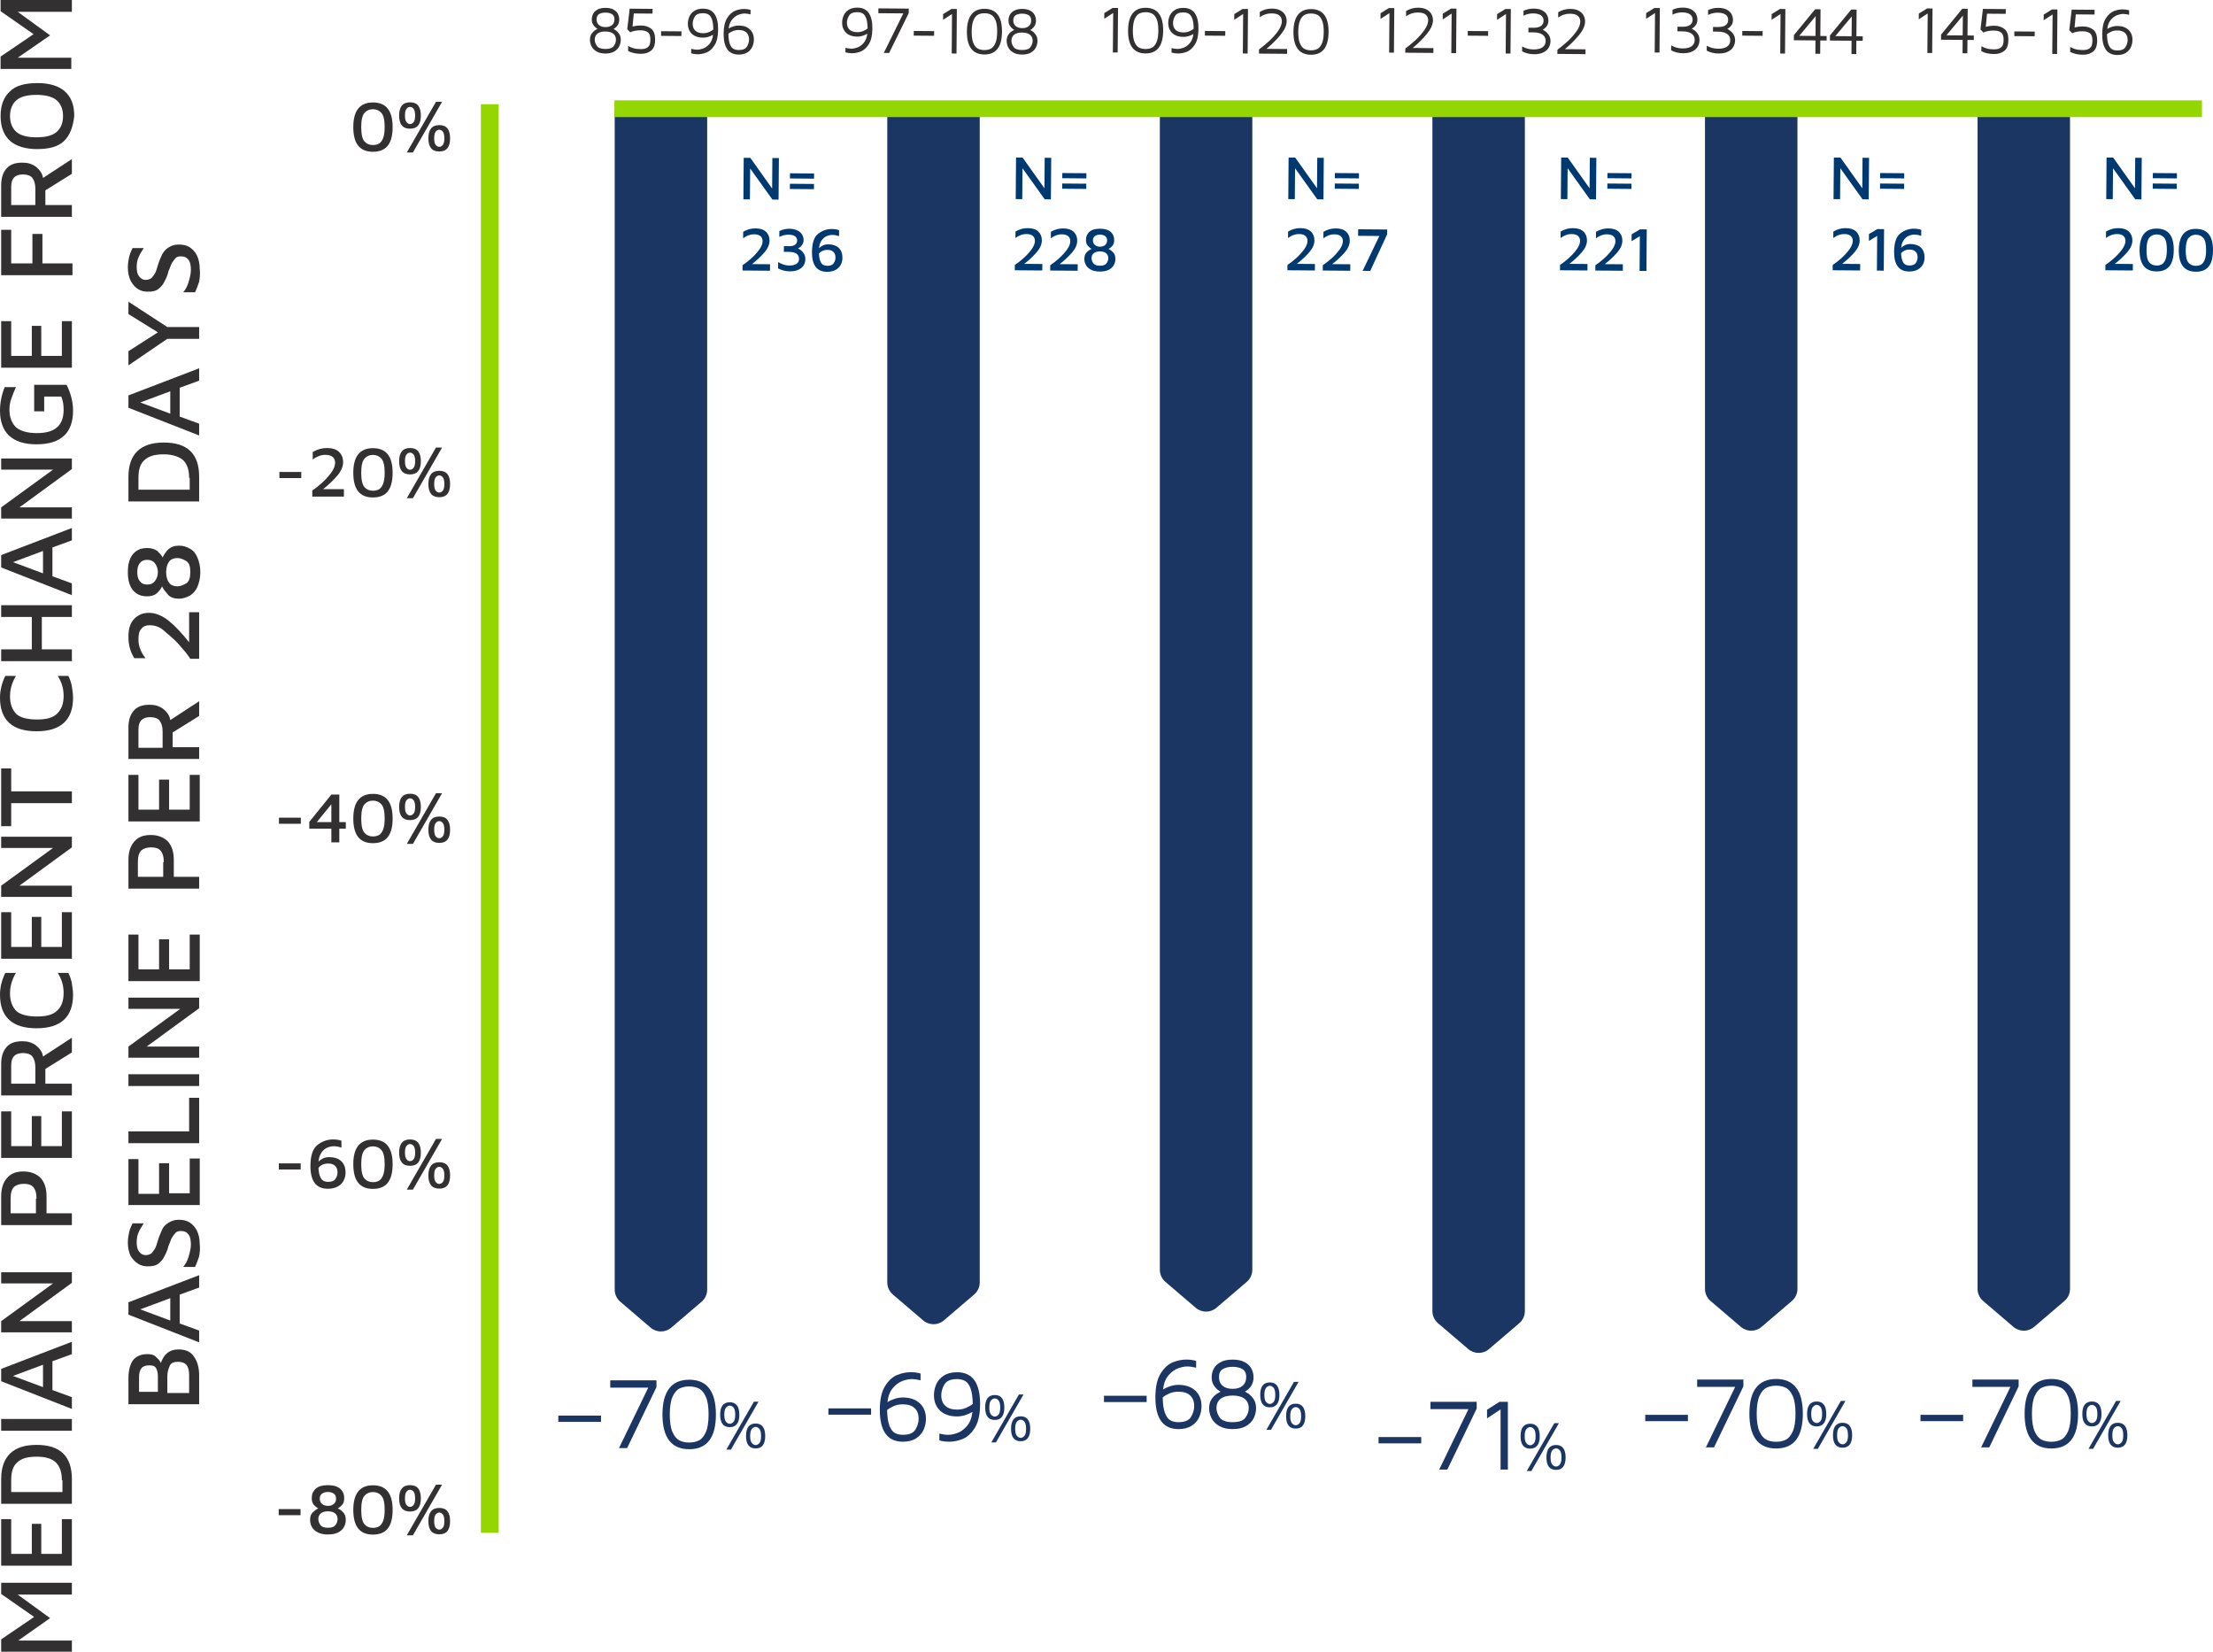 <?xml version="1.0" encoding="utf-8"?>
<!-- Generator: Adobe Illustrator 21.1.0, SVG Export Plug-In . SVG Version: 6.00 Build 0)  -->
<svg version="1.1" id="Graphics" xmlns="http://www.w3.org/2000/svg" xmlns:xlink="http://www.w3.org/1999/xlink" x="0px" y="0px"
	 viewBox="0 0 375.6 280.3" style="enable-background:new 0 0 375.6 280.3;" xml:space="preserve">
<style type="text/css">
	.st0{fill:#1C3664;}
	.st1{fill:#93D600;}
	.st2{fill:#323031;}
	.st3{fill:#003970;}
</style>
<g>
	<path class="st0" d="M120.024,18.436v200.419c0,0.789-0.345,1.538-0.945,2.05l-5.15,4.399c-1.008,0.862-2.494,0.862-3.503,0
		l-5.15-4.399c-0.6-0.512-0.945-1.262-0.945-2.05V18.436H120.024z"/>
	<path class="st0" d="M166.285,18.436V217.63c0,0.789-0.345,1.538-0.945,2.05l-5.15,4.399c-1.008,0.862-2.494,0.862-3.503,0
		l-5.15-4.399c-0.6-0.512-0.945-1.262-0.945-2.05V18.436H166.285z"/>
	<path class="st0" d="M212.547,18.436v197.053c0,0.788-0.345,1.538-0.945,2.05l-5.15,4.399c-1.008,0.862-2.494,0.862-3.503,0
		l-5.15-4.399c-0.6-0.512-0.945-1.262-0.945-2.05V18.436H212.547z"/>
	<path class="st0" d="M258.808,18.436v204.061c0,0.789-0.345,1.538-0.945,2.05l-5.15,4.399c-1.008,0.862-2.494,0.862-3.503,0
		l-5.15-4.399c-0.6-0.512-0.945-1.262-0.945-2.05V18.436H258.808z"/>
	<path class="st0" d="M305.071,18.436v200.292c0,0.788-0.345,1.538-0.945,2.05l-5.15,4.399c-1.008,0.862-2.494,0.862-3.503,0
		l-5.15-4.399c-0.6-0.512-0.945-1.262-0.945-2.05V18.436H305.071z"/>
	<path class="st0" d="M351.333,18.436v200.292c0,0.788-0.345,1.538-0.945,2.05l-5.15,4.399c-1.008,0.862-2.494,0.862-3.503,0
		l-5.15-4.399c-0.6-0.512-0.945-1.262-0.945-2.05V18.436H351.333z"/>
	<rect x="81.617" y="17.686" class="st1" width="3.02" height="242.436"/>
	<rect x="104.286" y="17.031" class="st1" width="269.443" height="2.841"/>
	<g>
		<path class="st2" d="M60.788,24.711c-0.551-0.697-0.826-1.743-0.826-3.138c0-2.789,1.11-4.184,3.332-4.184
			c1.127,0,1.966,0.348,2.517,1.045c0.551,0.698,0.826,1.743,0.826,3.138c0,1.403-0.274,2.451-0.819,3.143
			c-0.547,0.693-1.389,1.039-2.524,1.039C62.174,25.757,61.34,25.408,60.788,24.711z M64.285,24.389
			c0.287-0.149,0.527-0.448,0.717-0.894c0.19-0.446,0.286-1.087,0.286-1.921c0-1.192-0.185-1.996-0.555-2.414
			c-0.368-0.418-0.849-0.627-1.44-0.627c-0.585,0-1.061,0.209-1.43,0.627c-0.368,0.418-0.553,1.223-0.553,2.414
			c0,1.2,0.184,2.007,0.547,2.42c0.364,0.412,0.842,0.62,1.434,0.62C63.666,24.614,63.996,24.539,64.285,24.389z"/>
		<path class="st2" d="M68.199,21.282c-0.304-0.374-0.456-0.933-0.456-1.679c0-0.745,0.153-1.305,0.456-1.679
			c0.305-0.372,0.768-0.56,1.392-0.56c0.624,0,1.087,0.186,1.386,0.56c0.3,0.374,0.45,0.933,0.45,1.679
			c0,0.745-0.149,1.305-0.45,1.679c-0.3,0.372-0.762,0.56-1.386,0.56C68.968,21.841,68.504,21.655,68.199,21.282z M70.19,20.734
			c0.178-0.21,0.267-0.588,0.267-1.131c0-0.551-0.089-0.932-0.267-1.143c-0.179-0.21-0.377-0.315-0.596-0.315
			s-0.418,0.105-0.594,0.315c-0.179,0.212-0.268,0.592-0.268,1.143c0,0.543,0.089,0.921,0.268,1.131
			c0.178,0.212,0.376,0.317,0.594,0.317S70.01,20.946,70.19,20.734z M73.995,17.28h1.034l-4.949,8.598h-1.036L73.995,17.28z
			 M73.162,25.149c-0.304-0.372-0.456-0.932-0.456-1.679c0-0.745,0.153-1.305,0.456-1.679c0.305-0.374,0.768-0.56,1.392-0.56
			c0.624,0,1.087,0.186,1.386,0.56c0.3,0.372,0.45,0.932,0.45,1.679c0,0.747-0.149,1.306-0.45,1.679
			c-0.3,0.374-0.762,0.56-1.386,0.56C73.93,25.709,73.466,25.523,73.162,25.149z M75.15,24.602c0.178-0.212,0.267-0.588,0.267-1.131
			c0-0.551-0.089-0.932-0.267-1.143c-0.179-0.212-0.377-0.317-0.596-0.317c-0.218,0-0.418,0.105-0.594,0.317
			c-0.179,0.21-0.268,0.592-0.268,1.143c0,0.543,0.089,0.921,0.268,1.131c0.178,0.21,0.376,0.315,0.594,0.315
			C74.773,24.918,74.971,24.812,75.15,24.602z"/>
		<path class="st2" d="M47.423,80.095h3.709v1.034h-3.709V80.095z"/>
		<path class="st2" d="M58.367,83.014v1.264h-5.363v-1.034c0.542-0.366,1.113-0.819,1.709-1.363
			c0.594-0.543,1.105-1.115,1.531-1.715s0.639-1.147,0.639-1.642c0-0.396-0.133-0.72-0.4-0.967c-0.268-0.246-0.698-0.371-1.29-0.371
			c-0.704,0-1.41,0.263-2.116,0.79v-1.264c0.755-0.453,1.556-0.681,2.408-0.681c0.917,0,1.603,0.221,2.061,0.663
			c0.458,0.442,0.688,1.015,0.688,1.72c0,0.762-0.325,1.526-0.973,2.292c-0.648,0.766-1.456,1.536-2.421,2.305h3.527V83.014z"/>
		<path class="st2" d="M60.788,83.378c-0.551-0.697-0.826-1.743-0.826-3.138c0-2.789,1.11-4.184,3.332-4.184
			c1.127,0,1.966,0.348,2.517,1.045c0.551,0.698,0.826,1.743,0.826,3.138c0,1.403-0.274,2.451-0.819,3.143
			c-0.547,0.693-1.389,1.039-2.524,1.039C62.174,84.425,61.34,84.076,60.788,83.378z M64.285,83.055
			c0.287-0.149,0.527-0.448,0.717-0.894c0.19-0.446,0.286-1.087,0.286-1.921c0-1.192-0.185-1.996-0.555-2.414
			c-0.368-0.418-0.849-0.627-1.44-0.627c-0.585,0-1.061,0.209-1.43,0.627c-0.368,0.418-0.553,1.223-0.553,2.414
			c0,1.2,0.184,2.007,0.547,2.42c0.364,0.412,0.842,0.62,1.434,0.62C63.666,83.28,63.996,83.206,64.285,83.055z"/>
		<path class="st2" d="M68.199,79.949c-0.304-0.373-0.456-0.933-0.456-1.679s0.153-1.305,0.456-1.679
			c0.305-0.372,0.768-0.56,1.392-0.56c0.624,0,1.087,0.186,1.386,0.56c0.3,0.374,0.45,0.933,0.45,1.679s-0.149,1.305-0.45,1.679
			c-0.3,0.372-0.762,0.56-1.386,0.56C68.968,80.509,68.504,80.321,68.199,79.949z M70.19,79.401c0.178-0.21,0.267-0.588,0.267-1.131
			c0-0.551-0.089-0.932-0.267-1.143c-0.179-0.21-0.377-0.315-0.596-0.315s-0.418,0.105-0.594,0.315
			c-0.179,0.212-0.268,0.592-0.268,1.143c0,0.543,0.089,0.921,0.268,1.131c0.178,0.212,0.376,0.317,0.594,0.317
			S70.01,79.612,70.19,79.401z M73.995,75.948h1.034l-4.949,8.599h-1.036L73.995,75.948z M73.162,83.815
			c-0.304-0.372-0.456-0.932-0.456-1.679c0-0.745,0.153-1.305,0.456-1.679c0.305-0.373,0.768-0.56,1.392-0.56
			c0.624,0,1.087,0.186,1.386,0.56c0.3,0.372,0.45,0.932,0.45,1.679c0,0.747-0.149,1.306-0.45,1.679
			c-0.3,0.373-0.762,0.56-1.386,0.56C73.93,84.375,73.466,84.189,73.162,83.815z M75.15,83.27c0.178-0.212,0.267-0.588,0.267-1.131
			c0-0.551-0.089-0.932-0.267-1.143c-0.179-0.212-0.377-0.317-0.596-0.317c-0.218,0-0.418,0.105-0.594,0.317
			c-0.179,0.21-0.268,0.592-0.268,1.143c0,0.543,0.089,0.921,0.268,1.131c0.178,0.21,0.376,0.315,0.594,0.315
			C74.773,83.585,74.971,83.48,75.15,83.27z"/>
		<path class="st2" d="M47.35,138.761h3.709v1.034H47.35V138.761z"/>
		<path class="st2" d="M56.239,140.623h-3.745v-1.143l3.745-4.645h1.351v4.682h1.105v1.106H57.59v2.323h-1.351V140.623z
			 M56.239,139.516v-3.03l-2.469,3.03H56.239z"/>
		<path class="st2" d="M60.789,142.045c-0.551-0.697-0.826-1.743-0.826-3.138c0-2.789,1.11-4.184,3.332-4.184
			c1.127,0,1.966,0.348,2.517,1.045c0.551,0.698,0.826,1.743,0.826,3.138c0,1.403-0.274,2.451-0.819,3.143
			c-0.547,0.693-1.389,1.039-2.524,1.039C62.175,143.091,61.34,142.742,60.789,142.045z M64.286,141.722
			c0.287-0.149,0.527-0.448,0.717-0.894c0.19-0.446,0.286-1.087,0.286-1.921c0-1.192-0.185-1.996-0.555-2.414
			c-0.368-0.418-0.849-0.627-1.44-0.627c-0.585,0-1.061,0.209-1.43,0.627c-0.368,0.418-0.553,1.223-0.553,2.414
			c0,1.2,0.184,2.007,0.547,2.42s0.842,0.62,1.434,0.62C63.667,141.948,63.997,141.873,64.286,141.722z"/>
		<path class="st2" d="M68.199,138.615c-0.304-0.374-0.456-0.933-0.456-1.679c0-0.745,0.153-1.305,0.456-1.679
			c0.305-0.372,0.768-0.56,1.392-0.56c0.624,0,1.087,0.186,1.386,0.56c0.3,0.374,0.45,0.933,0.45,1.679
			c0,0.745-0.149,1.305-0.45,1.679c-0.3,0.372-0.762,0.56-1.386,0.56C68.968,139.175,68.504,138.989,68.199,138.615z M70.19,138.068
			c0.178-0.21,0.267-0.588,0.267-1.131c0-0.551-0.089-0.932-0.267-1.143c-0.179-0.21-0.377-0.315-0.596-0.315
			s-0.418,0.105-0.594,0.315c-0.179,0.212-0.268,0.592-0.268,1.143c0,0.543,0.089,0.921,0.268,1.131
			c0.178,0.212,0.376,0.317,0.594,0.317S70.01,138.28,70.19,138.068z M73.995,134.614h1.034l-4.949,8.599h-1.036L73.995,134.614z
			 M73.162,142.484c-0.304-0.372-0.456-0.932-0.456-1.679c0-0.745,0.153-1.305,0.456-1.679c0.305-0.374,0.768-0.56,1.392-0.56
			c0.624,0,1.087,0.186,1.386,0.56c0.3,0.372,0.45,0.932,0.45,1.679s-0.149,1.306-0.45,1.679c-0.3,0.374-0.762,0.56-1.386,0.56
			C73.93,143.043,73.466,142.856,73.162,142.484z M75.15,141.936c0.178-0.212,0.267-0.588,0.267-1.131
			c0-0.551-0.089-0.932-0.267-1.143c-0.179-0.212-0.377-0.317-0.596-0.317c-0.218,0-0.418,0.105-0.594,0.317
			c-0.179,0.21-0.268,0.592-0.268,1.143c0,0.543,0.089,0.921,0.268,1.131c0.178,0.21,0.376,0.315,0.594,0.315
			C74.773,142.251,74.971,142.147,75.15,141.936z"/>
		<path class="st2" d="M47.326,197.429h3.709v1.034h-3.709V197.429z"/>
		<path class="st2" d="M57.923,197.056c0.483,0.458,0.724,1.105,0.724,1.94c0,0.486-0.108,0.936-0.322,1.349
			s-0.548,0.748-1.003,1.003c-0.455,0.255-1.018,0.383-1.691,0.383c-1.963,0-2.944-1.28-2.944-3.844
			c0-1.774,0.402-2.973,1.205-3.594c0.804-0.62,1.679-0.929,2.626-0.929c0.551,0,1.03,0.072,1.434,0.218v1.18
			c-0.429-0.162-0.868-0.244-1.313-0.244c-0.358,0-0.722,0.079-1.095,0.238c-0.372,0.158-0.699,0.433-0.978,0.826
			c-0.281,0.392-0.449,0.91-0.506,1.551c0.202-0.22,0.457-0.402,0.76-0.547c0.304-0.146,0.65-0.218,1.039-0.218
			C56.754,196.372,57.44,196.601,57.923,197.056z M56.944,200.056c0.226-0.341,0.34-0.702,0.34-1.084
			c0-0.494-0.136-0.871-0.407-1.131c-0.272-0.259-0.66-0.389-1.161-0.389c-0.389,0-0.727,0.072-1.01,0.212
			c-0.284,0.141-0.502,0.322-0.657,0.54c0.041,0.634,0.135,1.121,0.279,1.467c0.146,0.343,0.33,0.58,0.555,0.704
			c0.223,0.126,0.492,0.19,0.809,0.19C56.3,200.567,56.716,200.396,56.944,200.056z"/>
		<path class="st2" d="M60.788,200.711c-0.551-0.697-0.826-1.743-0.826-3.137c0-2.788,1.11-4.184,3.332-4.184
			c1.127,0,1.966,0.349,2.517,1.046c0.551,0.697,0.826,1.743,0.826,3.137c0,1.403-0.274,2.449-0.819,3.143
			c-0.547,0.694-1.389,1.039-2.524,1.039C62.174,201.759,61.34,201.409,60.788,200.711z M64.285,200.391
			c0.287-0.149,0.527-0.449,0.717-0.894c0.19-0.446,0.286-1.088,0.286-1.922c0-1.192-0.185-1.996-0.555-2.414
			c-0.368-0.418-0.849-0.625-1.44-0.625c-0.585,0-1.061,0.208-1.43,0.625c-0.368,0.419-0.553,1.223-0.553,2.414
			c0,1.201,0.184,2.006,0.547,2.42c0.364,0.414,0.842,0.622,1.434,0.622C63.666,200.616,63.996,200.54,64.285,200.391z"/>
		<path class="st2" d="M68.199,197.282c-0.304-0.372-0.456-0.932-0.456-1.677c0-0.747,0.153-1.306,0.456-1.679
			c0.305-0.372,0.768-0.56,1.392-0.56c0.624,0,1.087,0.187,1.386,0.56c0.299,0.372,0.45,0.932,0.45,1.679
			c0,0.745-0.149,1.305-0.45,1.677c-0.3,0.374-0.762,0.56-1.386,0.56C68.968,197.841,68.504,197.657,68.199,197.282z M70.19,196.736
			c0.178-0.21,0.267-0.589,0.267-1.131c0-0.551-0.089-0.933-0.267-1.144c-0.179-0.21-0.377-0.315-0.596-0.315
			s-0.418,0.105-0.594,0.315c-0.179,0.21-0.268,0.592-0.268,1.144c0,0.542,0.089,0.921,0.268,1.131
			c0.178,0.21,0.376,0.315,0.594,0.315S70.01,196.946,70.19,196.736z M73.995,193.282h1.034l-4.949,8.599h-1.036L73.995,193.282z
			 M73.162,201.151c-0.304-0.372-0.456-0.932-0.456-1.679c0-0.745,0.153-1.305,0.456-1.679c0.305-0.372,0.768-0.56,1.392-0.56
			c0.624,0,1.087,0.187,1.386,0.56c0.3,0.374,0.45,0.933,0.45,1.679c0,0.747-0.149,1.306-0.45,1.679
			c-0.3,0.372-0.762,0.56-1.386,0.56C73.93,201.711,73.466,201.523,73.162,201.151z M75.15,200.602
			c0.178-0.21,0.267-0.588,0.267-1.131c0-0.551-0.089-0.932-0.267-1.143c-0.179-0.21-0.377-0.315-0.596-0.315
			c-0.218,0-0.418,0.105-0.594,0.315c-0.179,0.21-0.268,0.591-0.268,1.143c0,0.543,0.089,0.921,0.268,1.131
			c0.178,0.21,0.376,0.315,0.594,0.315C74.773,200.918,74.971,200.813,75.15,200.602z"/>
		<path class="st2" d="M47.301,256.095h3.709v1.034h-3.709V256.095z"/>
		<path class="st2" d="M53.954,260.061c-0.455-0.228-0.789-0.53-1.004-0.906c-0.215-0.377-0.321-0.789-0.321-1.235
			c0-0.56,0.154-0.987,0.463-1.283c0.309-0.295,0.62-0.517,0.936-0.662c-0.228-0.097-0.471-0.289-0.729-0.571
			c-0.259-0.284-0.389-0.673-0.389-1.167c0-0.657,0.225-1.188,0.675-1.594c0.45-0.406,1.142-0.608,2.073-0.608
			s1.625,0.202,2.079,0.608c0.455,0.406,0.683,0.936,0.683,1.594c0,0.502-0.12,0.887-0.36,1.154
			c-0.238,0.268-0.484,0.463-0.736,0.585c0.284,0.113,0.583,0.323,0.894,0.632c0.312,0.309,0.469,0.747,0.469,1.315
			c0,0.446-0.105,0.857-0.315,1.235c-0.21,0.376-0.543,0.678-0.998,0.906c-0.455,0.227-1.026,0.34-1.714,0.34
			C54.973,260.401,54.407,260.288,53.954,260.061z M56.951,258.788c0.23-0.32,0.346-0.653,0.346-1.003
			c0-0.406-0.141-0.725-0.425-0.962c-0.284-0.234-0.69-0.351-1.216-0.351c-0.519,0-0.921,0.117-1.205,0.351
			c-0.283,0.236-0.425,0.555-0.425,0.962c0,0.349,0.116,0.683,0.346,1.003c0.232,0.321,0.66,0.48,1.283,0.48
			C56.288,259.27,56.719,259.111,56.951,258.788z M56.659,255.22c0.255-0.218,0.383-0.519,0.383-0.901
			c0-0.389-0.135-0.674-0.402-0.857c-0.267-0.182-0.596-0.274-0.985-0.274c-0.389,0-0.717,0.092-0.985,0.274
			c-0.268,0.184-0.402,0.469-0.402,0.857c0,0.381,0.13,0.683,0.389,0.901c0.259,0.218,0.592,0.329,0.998,0.329
			C56.069,255.549,56.404,255.438,56.659,255.22z"/>
		<path class="st2" d="M60.789,259.379c-0.551-0.697-0.826-1.743-0.826-3.137c0-2.788,1.11-4.184,3.332-4.184
			c1.127,0,1.966,0.349,2.517,1.046s0.826,1.743,0.826,3.137c0,1.403-0.274,2.449-0.819,3.143c-0.547,0.694-1.389,1.039-2.524,1.039
			C62.175,260.425,61.34,260.078,60.789,259.379z M64.286,259.058c0.287-0.149,0.527-0.449,0.717-0.894
			c0.19-0.446,0.286-1.088,0.286-1.922c0-1.192-0.185-1.996-0.555-2.414c-0.368-0.418-0.849-0.625-1.44-0.625
			c-0.585,0-1.061,0.207-1.43,0.625c-0.368,0.419-0.553,1.223-0.553,2.414c0,1.201,0.184,2.006,0.547,2.42
			c0.364,0.414,0.842,0.622,1.434,0.622C63.667,259.283,63.997,259.208,64.286,259.058z"/>
		<path class="st2" d="M68.199,255.95c-0.304-0.372-0.456-0.932-0.456-1.677c0-0.747,0.153-1.306,0.456-1.679
			c0.305-0.372,0.768-0.56,1.392-0.56c0.624,0,1.087,0.187,1.386,0.56c0.299,0.372,0.45,0.932,0.45,1.679
			c0,0.745-0.149,1.305-0.45,1.677c-0.3,0.374-0.762,0.56-1.386,0.56C68.968,256.509,68.504,256.323,68.199,255.95z M70.19,255.403
			c0.178-0.21,0.267-0.589,0.267-1.131c0-0.551-0.089-0.933-0.267-1.144c-0.179-0.21-0.377-0.315-0.596-0.315
			s-0.418,0.105-0.594,0.315c-0.179,0.21-0.268,0.592-0.268,1.144c0,0.542,0.089,0.921,0.268,1.131
			c0.178,0.21,0.376,0.315,0.594,0.315S70.01,255.613,70.19,255.403z M73.995,251.948h1.034l-4.949,8.599h-1.036L73.995,251.948z
			 M73.162,259.817c-0.304-0.372-0.456-0.932-0.456-1.679c0-0.745,0.153-1.305,0.456-1.679c0.305-0.372,0.768-0.56,1.392-0.56
			c0.624,0,1.087,0.187,1.386,0.56c0.3,0.374,0.45,0.933,0.45,1.679c0,0.747-0.149,1.306-0.45,1.679s-0.762,0.56-1.386,0.56
			C73.93,260.377,73.466,260.191,73.162,259.817z M75.15,259.27c0.178-0.21,0.267-0.588,0.267-1.131
			c0-0.551-0.089-0.932-0.267-1.143c-0.179-0.21-0.377-0.315-0.596-0.315c-0.218,0-0.418,0.105-0.594,0.315
			c-0.179,0.21-0.268,0.591-0.268,1.143c0,0.543,0.089,0.921,0.268,1.131c0.178,0.21,0.376,0.315,0.594,0.315
			C74.773,259.585,74.971,259.48,75.15,259.27z"/>
	</g>
	<g>
		<g>
			<path class="st0" d="M279.239,240.102h7.242v1.069h-7.242V240.102z"/>
			<path class="st0" d="M295.896,234.118v1.155l-4.984,10.347h-1.38l4.968-10.259h-6.449v-1.243L295.896,234.118L295.896,234.118z"
				/>
			<path class="st0" d="M298.051,244.327c-0.758-0.988-1.138-2.46-1.138-4.415c0-1.953,0.379-3.426,1.138-4.414
				s1.891-1.483,3.399-1.483c3.022,0,4.535,1.966,4.535,5.897c0,3.933-1.513,5.898-4.535,5.898
				C299.942,245.81,298.81,245.315,298.051,244.327z M303.086,244.327c0.471-0.23,0.865-0.697,1.181-1.397
				c0.315-0.702,0.474-1.708,0.474-3.018c0-1.31-0.158-2.316-0.474-3.017c-0.315-0.701-0.712-1.166-1.189-1.397
				c-0.477-0.23-1.022-0.345-1.63-0.345c-0.609,0-1.152,0.116-1.63,0.345c-0.477,0.23-0.873,0.697-1.19,1.397
				c-0.315,0.702-0.474,1.708-0.474,3.017c0,1.312,0.158,2.318,0.474,3.018c0.315,0.701,0.709,1.166,1.181,1.397
				c0.471,0.23,1.018,0.345,1.64,0.345C302.068,244.672,302.616,244.557,303.086,244.327z"/>
			<path class="st0" d="M306.707,239.953c0-1.41,0.543-2.116,1.633-2.116c0.537,0,0.941,0.179,1.212,0.534
				c0.272,0.358,0.409,0.883,0.409,1.581s-0.136,1.224-0.409,1.581c-0.271,0.356-0.675,0.534-1.212,0.534
				C307.251,242.067,306.707,241.363,306.707,239.953z M308.966,241.164c0.195-0.218,0.294-0.622,0.294-1.212
				c0-0.59-0.098-0.993-0.294-1.212c-0.195-0.218-0.404-0.328-0.627-0.328c-0.223,0-0.433,0.109-0.632,0.328
				c-0.2,0.218-0.299,0.622-0.299,1.212c0,0.59,0.098,0.993,0.299,1.212c0.198,0.218,0.41,0.328,0.632,0.328
				S308.771,241.383,308.966,241.164z M312.433,237.744h0.782l-4.679,8.128h-0.782L312.433,237.744z M311.1,243.563
				c0-1.41,0.543-2.116,1.633-2.116c0.535,0,0.939,0.179,1.212,0.534c0.272,0.358,0.409,0.883,0.409,1.581
				c0,0.698-0.136,1.224-0.409,1.581c-0.272,0.356-0.676,0.534-1.212,0.534C311.643,245.678,311.1,244.972,311.1,243.563z
				 M313.357,244.775c0.195-0.218,0.292-0.622,0.292-1.212s-0.097-0.993-0.292-1.212c-0.197-0.218-0.404-0.328-0.627-0.328
				c-0.223,0-0.433,0.109-0.632,0.328s-0.3,0.622-0.3,1.212s0.1,0.993,0.3,1.212c0.198,0.218,0.41,0.328,0.632,0.328
				C312.953,245.102,313.162,244.994,313.357,244.775z"/>
		</g>
	</g>
	<g>
		<g>
			<path class="st0" d="M325.953,240.102h7.242v1.069h-7.242V240.102z"/>
			<path class="st0" d="M342.611,234.118v1.155l-4.984,10.347h-1.379l4.968-10.259h-6.449v-1.243L342.611,234.118L342.611,234.118z"
				/>
			<path class="st0" d="M344.764,244.327c-0.758-0.988-1.138-2.46-1.138-4.415c0-1.953,0.379-3.426,1.138-4.414
				s1.891-1.483,3.399-1.483c3.022,0,4.535,1.966,4.535,5.897c0,3.933-1.513,5.898-4.535,5.898
				C346.657,245.81,345.525,245.315,344.764,244.327z M349.802,244.327c0.472-0.23,0.865-0.697,1.181-1.397
				c0.315-0.702,0.474-1.708,0.474-3.018c0-1.31-0.158-2.316-0.474-3.017c-0.315-0.701-0.712-1.166-1.189-1.397
				c-0.477-0.23-1.022-0.345-1.63-0.345c-0.609,0-1.152,0.116-1.63,0.345c-0.477,0.23-0.873,0.697-1.19,1.397
				c-0.315,0.702-0.474,1.708-0.474,3.017c0,1.312,0.158,2.318,0.474,3.018c0.315,0.701,0.709,1.166,1.181,1.397
				c0.471,0.23,1.018,0.345,1.64,0.345C348.784,244.672,349.329,244.557,349.802,244.327z"/>
			<path class="st0" d="M353.421,239.953c0-1.41,0.543-2.116,1.633-2.116c0.537,0,0.941,0.179,1.212,0.534
				c0.272,0.358,0.409,0.883,0.409,1.581s-0.136,1.224-0.409,1.581c-0.271,0.356-0.676,0.534-1.212,0.534
				C353.964,242.067,353.421,241.363,353.421,239.953z M355.681,241.164c0.195-0.218,0.294-0.622,0.294-1.212
				c0-0.59-0.098-0.993-0.294-1.212s-0.404-0.328-0.627-0.328s-0.433,0.109-0.632,0.328c-0.2,0.218-0.299,0.622-0.299,1.212
				c0,0.59,0.098,0.993,0.299,1.212c0.198,0.218,0.41,0.328,0.632,0.328C355.276,241.492,355.485,241.383,355.681,241.164z
				 M359.146,237.744h0.781l-4.679,8.128h-0.781L359.146,237.744z M357.813,243.563c0-1.41,0.543-2.116,1.633-2.116
				c0.535,0,0.939,0.179,1.212,0.534c0.272,0.358,0.409,0.883,0.409,1.581c0,0.698-0.136,1.224-0.409,1.581
				c-0.272,0.356-0.676,0.534-1.212,0.534C358.357,245.678,357.813,244.972,357.813,243.563z M360.073,244.775
				c0.195-0.218,0.292-0.622,0.292-1.212s-0.097-0.993-0.292-1.212c-0.197-0.218-0.404-0.328-0.627-0.328
				c-0.223,0-0.433,0.109-0.632,0.328c-0.2,0.218-0.3,0.622-0.3,1.212s0.1,0.993,0.3,1.212c0.198,0.218,0.41,0.328,0.632,0.328
				C359.668,245.102,359.876,244.994,360.073,244.775z"/>
		</g>
	</g>
	<g>
		<g>
			<path class="st0" d="M94.762,240.229h7.242v1.069h-7.242V240.229z"/>
			<path class="st0" d="M111.419,234.243v1.155l-4.984,10.347h-1.379l4.968-10.259h-6.449v-1.243L111.419,234.243L111.419,234.243z"
				/>
			<path class="st0" d="M113.573,244.454c-0.758-0.988-1.138-2.46-1.138-4.415c0-1.953,0.379-3.426,1.138-4.414
				c0.759-0.988,1.891-1.483,3.399-1.483c3.022,0,4.535,1.966,4.535,5.897c0,3.933-1.513,5.898-4.535,5.898
				C115.465,245.936,114.333,245.442,113.573,244.454z M118.609,244.454c0.472-0.23,0.865-0.697,1.181-1.397
				c0.315-0.702,0.474-1.708,0.474-3.018c0-1.31-0.158-2.316-0.474-3.017c-0.315-0.701-0.712-1.166-1.189-1.397
				c-0.477-0.23-1.022-0.345-1.63-0.345c-0.609,0-1.152,0.116-1.63,0.345c-0.477,0.23-0.873,0.697-1.19,1.397
				c-0.315,0.702-0.474,1.708-0.474,3.017c0,1.312,0.158,2.318,0.474,3.018c0.315,0.701,0.709,1.166,1.181,1.397
				c0.472,0.23,1.018,0.345,1.64,0.345C117.591,244.799,118.138,244.683,118.609,244.454z"/>
			<path class="st0" d="M122.23,240.079c0-1.41,0.543-2.116,1.633-2.116c0.537,0,0.941,0.179,1.212,0.534
				c0.272,0.358,0.409,0.883,0.409,1.581c0,0.698-0.136,1.224-0.409,1.581c-0.271,0.356-0.675,0.534-1.212,0.534
				C122.773,242.195,122.23,241.488,122.23,240.079z M124.49,241.291c0.195-0.218,0.294-0.622,0.294-1.212
				c0-0.589-0.098-0.993-0.294-1.212c-0.196-0.219-0.404-0.328-0.627-0.328s-0.433,0.109-0.632,0.328
				c-0.2,0.218-0.299,0.622-0.299,1.212c0,0.589,0.098,0.993,0.299,1.212c0.198,0.218,0.41,0.328,0.632,0.328
				C124.085,241.619,124.294,241.509,124.49,241.291z M127.955,237.871h0.782l-4.679,8.128h-0.782L127.955,237.871z
				 M126.622,243.689c0-1.41,0.543-2.116,1.633-2.116c0.535,0,0.939,0.179,1.212,0.534c0.272,0.358,0.409,0.883,0.409,1.581
				c0,0.698-0.136,1.224-0.409,1.581c-0.272,0.356-0.676,0.534-1.212,0.534C127.165,245.805,126.622,245.099,126.622,243.689z
				 M128.88,244.902c0.195-0.218,0.292-0.622,0.292-1.212s-0.097-0.993-0.292-1.212c-0.197-0.218-0.404-0.328-0.627-0.328
				s-0.433,0.109-0.632,0.328c-0.2,0.218-0.3,0.622-0.3,1.212s0.1,0.993,0.3,1.212c0.198,0.218,0.41,0.328,0.632,0.328
				C128.475,245.229,128.685,245.12,128.88,244.902z"/>
		</g>
	</g>
	<g>
		<g>
			<path class="st0" d="M233.974,243.871h7.242v1.069h-7.242L233.974,243.871L233.974,243.871z"/>
			<path class="st0" d="M250.63,237.887v1.155l-4.984,10.347h-1.379l4.968-10.259h-6.449v-1.243L250.63,237.887L250.63,237.887z"/>
			<path class="st0" d="M254.681,239.182l-2.293,1.517v-1.466l2.121-1.346h1.415v11.502h-1.241L254.681,239.182L254.681,239.182z"/>
			<path class="st0" d="M258.077,243.722c0-1.41,0.543-2.116,1.633-2.116c0.537,0,0.941,0.179,1.212,0.534
				c0.272,0.358,0.409,0.883,0.409,1.581s-0.136,1.224-0.409,1.581c-0.271,0.356-0.676,0.534-1.212,0.534
				C258.622,245.837,258.077,245.132,258.077,243.722z M260.337,244.934c0.195-0.218,0.294-0.622,0.294-1.212
				c0-0.59-0.098-0.993-0.294-1.212c-0.195-0.218-0.404-0.328-0.627-0.328s-0.433,0.109-0.632,0.328
				c-0.2,0.218-0.299,0.622-0.299,1.212c0,0.59,0.098,0.993,0.299,1.212c0.198,0.218,0.41,0.328,0.632,0.328
				S260.143,245.153,260.337,244.934z M263.804,241.514h0.782l-4.679,8.128h-0.782L263.804,241.514z M262.47,247.331
				c0-1.41,0.543-2.116,1.633-2.116c0.535,0,0.94,0.179,1.212,0.534c0.272,0.358,0.409,0.883,0.409,1.581s-0.136,1.224-0.409,1.581
				c-0.272,0.356-0.676,0.534-1.212,0.534C263.014,249.447,262.47,248.741,262.47,247.331z M264.73,248.544
				c0.195-0.218,0.292-0.622,0.292-1.212c0-0.59-0.097-0.993-0.292-1.212c-0.197-0.218-0.404-0.328-0.627-0.328
				s-0.433,0.109-0.632,0.328c-0.2,0.218-0.3,0.622-0.3,1.212c0,0.59,0.1,0.993,0.3,1.212c0.198,0.218,0.41,0.328,0.632,0.328
				C264.324,248.872,264.534,248.762,264.73,248.544z"/>
		</g>
	</g>
	<g>
		<g>
			<path class="st0" d="M140.601,239.006h7.242v1.069h-7.242V239.006z"/>
			<path class="st0" d="M156.103,238.134c0.702,0.65,1.052,1.533,1.052,2.648c0,0.645-0.133,1.262-0.396,1.853
				c-0.264,0.592-0.69,1.077-1.277,1.457c-0.586,0.379-1.333,0.569-2.241,0.569c-2.611,0-3.915-1.8-3.915-5.398
				c0-1.759,0.304-3.113,0.906-4.062c0.602-0.947,1.293-1.574,2.07-1.879c0.775-0.306,1.531-0.457,2.267-0.457
				c0.609,0,1.166,0.074,1.673,0.223v1.154c-0.576-0.138-1.087-0.207-1.536-0.207c-0.437,0-0.942,0.104-1.518,0.31
				c-0.574,0.207-1.115,0.597-1.62,1.173c-0.506,0.574-0.821,1.379-0.947,2.413c0.896-0.517,1.769-0.775,2.621-0.775
				C154.448,237.161,155.4,237.486,156.103,238.134z M155.379,242.583c0.356-0.602,0.534-1.208,0.534-1.819
				c0-0.782-0.23-1.386-0.69-1.812c-0.46-0.426-1.121-0.637-1.983-0.637c-0.563,0-1.073,0.097-1.528,0.292
				c-0.455,0.197-0.836,0.42-1.147,0.673c0.024,1.139,0.149,2.016,0.381,2.63c0.23,0.615,0.532,1.031,0.904,1.249
				c0.374,0.218,0.837,0.328,1.389,0.328C154.31,243.489,155.022,243.187,155.379,242.583z"/>
			<path class="st0" d="M166.346,238.263c0,1.759-0.302,3.114-0.906,4.062c-0.602,0.947-1.293,1.574-2.068,1.881
				c-0.776,0.305-1.533,0.457-2.269,0.457c-0.609,0-1.166-0.075-1.671-0.223v-1.155c0.574,0.139,1.087,0.207,1.534,0.207
				c0.437,0,0.942-0.102,1.518-0.31c0.576-0.207,1.115-0.597,1.62-1.172c0.506-0.576,0.821-1.379,0.949-2.414
				c-0.886,0.517-1.759,0.775-2.621,0.775c-1.208,0-2.162-0.323-2.864-0.975c-0.701-0.648-1.052-1.531-1.052-2.646
				c0-0.645,0.133-1.264,0.397-1.853c0.263-0.592,0.69-1.078,1.275-1.457c0.585-0.379,1.333-0.569,2.242-0.569
				C165.041,232.867,166.346,234.665,166.346,238.263z M160.447,238.573c0.461,0.425,1.121,0.639,1.984,0.639
				c0.562,0,1.072-0.097,1.526-0.294c0.455-0.195,0.836-0.42,1.147-0.673c-0.024-1.138-0.149-2.014-0.379-2.629
				c-0.23-0.615-0.532-1.033-0.906-1.251c-0.374-0.218-0.836-0.328-1.387-0.328c-1.069,0-1.782,0.304-2.138,0.906
				c-0.358,0.602-0.535,1.21-0.535,1.82C159.758,237.546,159.988,238.149,160.447,238.573z"/>
			<path class="st0" d="M167.208,238.855c0-1.41,0.543-2.116,1.633-2.116c0.537,0,0.941,0.179,1.212,0.534
				c0.272,0.358,0.409,0.883,0.409,1.581c0,0.698-0.136,1.224-0.409,1.581c-0.271,0.356-0.675,0.534-1.212,0.534
				C167.751,240.972,167.208,240.265,167.208,238.855z M169.467,240.068c0.195-0.218,0.294-0.622,0.294-1.212
				c0-0.59-0.098-0.993-0.294-1.212c-0.196-0.219-0.404-0.328-0.627-0.328s-0.433,0.109-0.632,0.328
				c-0.2,0.218-0.299,0.622-0.299,1.212c0,0.59,0.098,0.993,0.299,1.212c0.198,0.218,0.41,0.328,0.632,0.328
				C169.063,240.396,169.271,240.286,169.467,240.068z M172.933,236.649h0.782l-4.679,8.128h-0.782L172.933,236.649z M171.6,242.466
				c0-1.41,0.543-2.116,1.633-2.116c0.535,0,0.939,0.179,1.212,0.534c0.272,0.358,0.409,0.883,0.409,1.581s-0.136,1.224-0.409,1.581
				c-0.272,0.356-0.676,0.534-1.212,0.534C172.143,244.58,171.6,243.876,171.6,242.466z M173.859,243.679
				c0.195-0.218,0.292-0.622,0.292-1.212c0-0.589-0.097-0.993-0.292-1.212c-0.197-0.218-0.404-0.328-0.627-0.328
				c-0.223,0-0.433,0.109-0.632,0.328c-0.2,0.218-0.3,0.622-0.3,1.212c0,0.589,0.1,0.993,0.3,1.212
				c0.198,0.218,0.41,0.328,0.632,0.328C173.455,244.006,173.662,243.897,173.859,243.679z"/>
		</g>
	</g>
	<g>
		<g>
			<path class="st0" d="M187.372,236.864h7.242v1.069h-7.242V236.864z"/>
			<path class="st0" d="M202.875,235.992c0.702,0.65,1.052,1.533,1.052,2.648c0,0.645-0.133,1.262-0.396,1.853
				c-0.264,0.592-0.69,1.077-1.277,1.457c-0.586,0.379-1.333,0.569-2.241,0.569c-2.611,0-3.915-1.8-3.915-5.398
				c0-1.759,0.304-3.113,0.906-4.062c0.602-0.947,1.293-1.574,2.07-1.879c0.775-0.306,1.531-0.457,2.267-0.457
				c0.609,0,1.166,0.074,1.673,0.223v1.154c-0.576-0.138-1.087-0.207-1.536-0.207c-0.437,0-0.942,0.104-1.518,0.31
				c-0.574,0.207-1.115,0.597-1.62,1.173c-0.506,0.574-0.821,1.379-0.947,2.413c0.896-0.517,1.769-0.775,2.621-0.775
				C201.22,235.019,202.174,235.343,202.875,235.992z M202.151,240.441c0.356-0.602,0.534-1.208,0.534-1.819
				c0-0.782-0.23-1.386-0.69-1.812c-0.46-0.426-1.121-0.637-1.983-0.637c-0.563,0-1.073,0.097-1.528,0.292
				c-0.455,0.197-0.836,0.42-1.147,0.673c0.024,1.139,0.149,2.016,0.381,2.63c0.23,0.615,0.532,1.031,0.904,1.249
				c0.373,0.218,0.837,0.328,1.389,0.328C201.082,241.347,201.793,241.045,202.151,240.441z"/>
			<path class="st0" d="M206.927,241.993c-0.597-0.351-1.033-0.793-1.302-1.326c-0.269-0.534-0.406-1.1-0.406-1.699
				c0-0.634,0.146-1.155,0.44-1.569c0.294-0.415,0.624-0.731,0.991-0.949c0.368-0.218,0.551-0.31,0.551-0.275
				c0,0.034-0.143-0.053-0.43-0.259c-0.289-0.207-0.546-0.491-0.776-0.853c-0.23-0.363-0.345-0.814-0.345-1.354
				c0-0.517,0.121-1.003,0.364-1.457c0.241-0.455,0.63-0.821,1.164-1.103c0.534-0.282,1.21-0.422,2.026-0.422
				c0.826,0,1.505,0.14,2.034,0.422c0.53,0.282,0.914,0.648,1.155,1.103c0.241,0.455,0.363,0.939,0.363,1.457
				c0,0.551-0.112,1.008-0.337,1.371c-0.223,0.363-0.474,0.642-0.75,0.836c-0.276,0.197-0.415,0.276-0.415,0.243
				c0-0.035,0.179,0.059,0.534,0.284c0.358,0.223,0.68,0.546,0.967,0.965c0.287,0.42,0.43,0.939,0.43,1.561
				c0,0.597-0.135,1.166-0.404,1.707c-0.271,0.54-0.702,0.983-1.294,1.328c-0.592,0.345-1.354,0.517-2.283,0.517
				C208.283,242.519,207.525,242.344,206.927,241.993z M211.393,240.562c0.368-0.523,0.551-1.054,0.551-1.595
				c0-0.691-0.236-1.219-0.706-1.587c-0.472-0.368-1.15-0.553-2.034-0.553c-0.886,0-1.564,0.185-2.035,0.553
				c-0.472,0.366-0.706,0.896-0.706,1.587c0,0.529,0.185,1.057,0.551,1.587c0.368,0.529,1.098,0.793,2.191,0.793
				C210.295,241.347,211.026,241.086,211.393,240.562z M210.901,235.164c0.409-0.351,0.612-0.836,0.612-1.456
				c0-0.668-0.221-1.127-0.663-1.379c-0.443-0.253-0.992-0.379-1.648-0.379c-0.655,0-1.205,0.127-1.648,0.379
				s-0.663,0.712-0.663,1.379c0,0.62,0.202,1.106,0.612,1.456c0.407,0.351,0.975,0.527,1.699,0.527
				C209.926,235.691,210.494,235.516,210.901,235.164z"/>
			<path class="st0" d="M213.893,236.713c0-1.41,0.543-2.116,1.633-2.116c0.537,0,0.941,0.179,1.212,0.534
				c0.272,0.358,0.409,0.883,0.409,1.581s-0.136,1.224-0.409,1.581c-0.271,0.356-0.675,0.534-1.212,0.534
				C214.436,238.829,213.893,238.123,213.893,236.713z M216.152,237.926c0.195-0.218,0.294-0.622,0.294-1.212
				c0-0.589-0.098-0.993-0.294-1.212c-0.196-0.219-0.404-0.328-0.627-0.328c-0.223,0-0.433,0.109-0.632,0.328
				s-0.299,0.622-0.299,1.212c0,0.589,0.098,0.993,0.299,1.212c0.198,0.218,0.41,0.328,0.632,0.328
				C215.748,238.254,215.957,238.144,216.152,237.926z M219.618,234.506h0.782l-4.679,8.128h-0.782L219.618,234.506z
				 M218.285,240.323c0-1.41,0.543-2.116,1.633-2.116c0.535,0,0.939,0.179,1.212,0.534c0.272,0.358,0.409,0.883,0.409,1.581
				s-0.136,1.224-0.409,1.581c-0.272,0.356-0.676,0.534-1.212,0.534C218.829,242.44,218.285,241.734,218.285,240.323z
				 M220.544,241.537c0.195-0.218,0.292-0.622,0.292-1.212c0-0.589-0.097-0.993-0.292-1.212c-0.197-0.218-0.404-0.328-0.627-0.328
				s-0.433,0.109-0.632,0.328c-0.2,0.218-0.3,0.622-0.3,1.212c0,0.589,0.1,0.993,0.3,1.212c0.198,0.218,0.41,0.328,0.632,0.328
				C220.14,241.864,220.347,241.755,220.544,241.537z"/>
		</g>
	</g>
	<g>
		<path class="st2" d="M101.233,8.724c-0.391-0.233-0.673-0.525-0.848-0.879c-0.175-0.351-0.259-0.725-0.256-1.118
			c0.004-0.415,0.102-0.758,0.297-1.029c0.195-0.269,0.414-0.476,0.657-0.617c0.243-0.141,0.364-0.2,0.364-0.178
			s-0.094-0.035-0.282-0.171c-0.189-0.138-0.358-0.325-0.506-0.565c-0.148-0.238-0.221-0.535-0.218-0.891
			c0.003-0.34,0.084-0.658,0.245-0.955s0.418-0.537,0.77-0.719c0.351-0.182,0.796-0.271,1.333-0.267
			c0.543,0.004,0.987,0.1,1.333,0.287c0.345,0.187,0.594,0.432,0.752,0.731c0.154,0.299,0.232,0.62,0.23,0.96
			c-0.003,0.363-0.079,0.662-0.23,0.899c-0.148,0.238-0.314,0.419-0.494,0.546c-0.184,0.127-0.274,0.178-0.274,0.156
			c0-0.023,0.117,0.041,0.349,0.19c0.233,0.148,0.442,0.363,0.63,0.639c0.187,0.278,0.278,0.619,0.275,1.027
			c-0.003,0.392-0.095,0.766-0.275,1.119c-0.181,0.353-0.466,0.642-0.856,0.865c-0.389,0.223-0.891,0.333-1.502,0.328
			C102.121,9.077,101.624,8.959,101.233,8.724z M104.173,7.808c0.245-0.343,0.366-0.69,0.368-1.045
			c0.004-0.453-0.146-0.802-0.455-1.046c-0.309-0.244-0.753-0.368-1.333-0.372c-0.583-0.004-1.027,0.112-1.339,0.351
			c-0.312,0.24-0.469,0.586-0.473,1.039c-0.003,0.346,0.116,0.696,0.355,1.044c0.24,0.349,0.717,0.527,1.435,0.532
			C103.448,8.318,103.929,8.149,104.173,7.808z M103.879,4.26c0.268-0.228,0.406-0.546,0.41-0.955
			c0.003-0.438-0.14-0.74-0.429-0.909s-0.647-0.255-1.078-0.258c-0.432-0.003-0.793,0.077-1.085,0.241
			c-0.292,0.164-0.44,0.465-0.442,0.902c-0.004,0.407,0.128,0.728,0.394,0.96c0.267,0.232,0.638,0.351,1.113,0.355
			C103.236,4.601,103.608,4.488,103.879,4.26z"/>
		<path class="st2" d="M110.509,4.867c0.463,0.356,0.689,0.983,0.681,1.881c-0.007,0.899-0.244,1.52-0.711,1.868
			c-0.466,0.348-1.037,0.519-1.708,0.514c-0.87-0.007-1.588-0.167-2.16-0.481l0.007-0.849c0.209,0.138,0.489,0.26,0.841,0.369
			c0.349,0.108,0.77,0.164,1.262,0.169c0.476,0.004,0.836-0.072,1.083-0.23c0.248-0.156,0.406-0.348,0.476-0.573
			c0.07-0.225,0.107-0.491,0.108-0.791c0.005-0.635-0.14-1.059-0.437-1.271c-0.298-0.215-0.698-0.323-1.204-0.328
			c-0.356-0.003-0.665,0.021-0.927,0.072c-0.266,0.051-0.474,0.105-0.627,0.166c-0.149,0.058-0.227,0.092-0.227,0.1l-0.506-0.524
			l0.414-3.485l3.884,0.031l-0.007,0.804l-3.181-0.026l-0.209,2.229c0.453-0.124,0.937-0.185,1.451-0.181
			C109.481,4.333,110.049,4.514,110.509,4.867z"/>
		<path class="st2" d="M112.209,5.294l3.454,0.027l-0.007,0.793l-3.454-0.027L112.209,5.294z"/>
		<path class="st2" d="M121.882,5.031c-0.01,1.155-0.213,2.042-0.615,2.662c-0.4,0.619-0.857,1.027-1.37,1.224
			c-0.511,0.195-1.008,0.291-1.491,0.289c-0.4-0.003-0.766-0.057-1.096-0.156l0.005-0.759c0.377,0.094,0.713,0.141,1.008,0.144
			c0.286,0.002,0.619-0.064,0.996-0.197c0.379-0.133,0.736-0.387,1.072-0.762c0.335-0.374,0.546-0.901,0.635-1.58
			c-0.585,0.336-1.158,0.5-1.724,0.496c-0.793-0.005-1.418-0.225-1.875-0.653c-0.458-0.43-0.683-1.011-0.678-1.745
			c0.004-0.422,0.093-0.827,0.271-1.215c0.177-0.387,0.458-0.704,0.844-0.95c0.389-0.245,0.88-0.366,1.477-0.361
			C121.054,1.48,121.901,2.669,121.882,5.031z M118.008,5.205c0.3,0.281,0.735,0.423,1.301,0.429
			c0.369,0.003,0.702-0.058,1.003-0.185c0.298-0.125,0.55-0.271,0.757-0.435c-0.01-0.747-0.087-1.324-0.235-1.728
			c-0.148-0.406-0.345-0.681-0.589-0.826c-0.244-0.144-0.547-0.22-0.91-0.223c-0.702-0.005-1.172,0.189-1.41,0.584
			c-0.238,0.394-0.358,0.791-0.361,1.192C117.56,4.525,117.708,4.923,118.008,5.205z"/>
		<path class="st2" d="M127.275,4.99c0.456,0.43,0.683,1.011,0.675,1.743c-0.003,0.422-0.093,0.827-0.269,1.215
			c-0.177,0.389-0.458,0.704-0.845,0.95c-0.387,0.245-0.878,0.366-1.475,0.363c-1.714-0.013-2.562-1.203-2.544-3.565
			c0.01-1.155,0.215-2.042,0.616-2.661c0.402-0.62,0.859-1.027,1.37-1.224c0.511-0.197,1.008-0.292,1.491-0.289
			c0.4,0.003,0.765,0.056,1.096,0.155l-0.007,0.759c-0.374-0.094-0.712-0.141-1.006-0.144c-0.287-0.003-0.619,0.064-0.998,0.197
			c-0.379,0.133-0.736,0.387-1.072,0.762c-0.335,0.374-0.546,0.902-0.635,1.58c0.592-0.336,1.166-0.5,1.725-0.496
			C126.192,4.341,126.816,4.558,127.275,4.99z M126.774,7.907c0.238-0.394,0.358-0.791,0.361-1.192
			c0.004-0.514-0.143-0.91-0.442-1.193c-0.302-0.282-0.734-0.425-1.3-0.429c-0.369-0.003-0.704,0.058-1.004,0.185
			c-0.299,0.125-0.553,0.271-0.758,0.435c0.011,0.748,0.087,1.324,0.238,1.73c0.146,0.404,0.343,0.679,0.588,0.825
			c0.245,0.146,0.547,0.22,0.911,0.223C126.069,8.496,126.537,8.302,126.774,7.907z"/>
	</g>
	<g>
		<path class="st2" d="M148.064,4.857c-0.01,1.155-0.215,2.042-0.615,2.662c-0.402,0.62-0.859,1.027-1.371,1.224
			c-0.511,0.197-1.008,0.292-1.491,0.289c-0.4-0.003-0.765-0.056-1.096-0.156l0.007-0.759c0.376,0.094,0.712,0.141,1.007,0.144
			c0.286,0.003,0.619-0.062,0.996-0.197c0.379-0.132,0.737-0.387,1.072-0.762c0.335-0.374,0.546-0.902,0.635-1.58
			c-0.585,0.336-1.158,0.502-1.724,0.496c-0.793-0.007-1.417-0.225-1.875-0.655c-0.457-0.43-0.683-1.011-0.676-1.743
			c0.003-0.422,0.093-0.827,0.269-1.215c0.177-0.387,0.458-0.704,0.845-0.95c0.387-0.245,0.879-0.366,1.476-0.361
			C147.234,1.305,148.083,2.494,148.064,4.857z M144.188,5.029c0.302,0.282,0.735,0.425,1.301,0.429
			c0.369,0.003,0.702-0.058,1.003-0.185c0.299-0.127,0.551-0.272,0.758-0.435c-0.011-0.747-0.087-1.324-0.236-1.728
			c-0.148-0.406-0.345-0.681-0.589-0.826c-0.244-0.144-0.547-0.22-0.91-0.223c-0.702-0.005-1.172,0.189-1.408,0.584
			c-0.238,0.394-0.358,0.791-0.363,1.192C143.741,4.352,143.889,4.748,144.188,5.029z"/>
		<path class="st2" d="M154.238,1.463l-0.005,0.759l-3.327,6.769l-0.904-0.008l3.314-6.712l-4.236-0.033l0.007-0.816L154.238,1.463z
			"/>
		<path class="st2" d="M155.093,5.252l3.454,0.028l-0.007,0.793l-3.454-0.028L155.093,5.252z"/>
		<path class="st2" d="M161.58,2.37l-1.514,0.985l0.008-0.962l1.4-0.872l0.927,0.008l-0.059,7.554l-0.814-0.007L161.58,2.37z"/>
		<path class="st2" d="M164.831,8.251c-0.494-0.653-0.735-1.622-0.725-2.905c0.011-1.283,0.267-2.247,0.771-2.893
			c0.502-0.645,1.249-0.964,2.237-0.955c1.986,0.016,2.969,1.315,2.948,3.897c-0.02,2.582-1.024,3.865-3.009,3.849
			C166.064,9.235,165.322,8.904,164.831,8.251z M168.137,8.277c0.312-0.148,0.573-0.451,0.783-0.911
			c0.21-0.458,0.32-1.119,0.326-1.979c0.008-0.862-0.09-1.522-0.295-1.984c-0.204-0.461-0.463-0.77-0.773-0.924
			c-0.312-0.154-0.668-0.232-1.069-0.235c-0.4-0.003-0.758,0.069-1.072,0.218s-0.577,0.451-0.789,0.911
			c-0.21,0.458-0.32,1.119-0.328,1.979c-0.007,0.86,0.092,1.522,0.297,1.984s0.461,0.77,0.768,0.924
			c0.307,0.154,0.668,0.232,1.075,0.235C167.467,8.499,167.825,8.425,168.137,8.277z"/>
		<path class="st2" d="M171.96,8.901c-0.389-0.233-0.671-0.525-0.847-0.879c-0.175-0.351-0.26-0.725-0.258-1.118
			c0.004-0.415,0.102-0.758,0.298-1.029c0.194-0.271,0.412-0.476,0.655-0.617c0.243-0.141,0.366-0.2,0.364-0.178
			c0,0.023-0.093-0.035-0.282-0.171c-0.189-0.138-0.358-0.325-0.504-0.565c-0.149-0.238-0.223-0.535-0.22-0.891
			c0.003-0.34,0.084-0.658,0.245-0.955c0.162-0.297,0.418-0.537,0.77-0.719c0.351-0.182,0.796-0.271,1.333-0.267
			c0.543,0.004,0.987,0.1,1.333,0.287c0.345,0.187,0.597,0.432,0.753,0.731c0.156,0.299,0.233,0.619,0.23,0.959
			c-0.003,0.363-0.079,0.662-0.228,0.898c-0.149,0.238-0.315,0.419-0.497,0.546c-0.182,0.127-0.274,0.178-0.274,0.156
			c0.002-0.023,0.117,0.041,0.351,0.19c0.233,0.149,0.442,0.363,0.63,0.639c0.187,0.276,0.279,0.619,0.275,1.027
			c-0.003,0.392-0.094,0.765-0.274,1.119c-0.182,0.353-0.466,0.642-0.859,0.865c-0.389,0.223-0.891,0.333-1.502,0.328
			C172.848,9.254,172.35,9.135,171.96,8.901z M174.9,7.985c0.245-0.341,0.366-0.689,0.369-1.044
			c0.004-0.453-0.147-0.802-0.455-1.046c-0.309-0.244-0.753-0.368-1.333-0.372c-0.583-0.004-1.029,0.112-1.339,0.351
			c-0.313,0.238-0.471,0.585-0.474,1.038c-0.003,0.346,0.116,0.696,0.355,1.045c0.24,0.349,0.717,0.527,1.434,0.532
			C174.174,8.494,174.656,8.326,174.9,7.985z M174.604,4.438c0.269-0.228,0.407-0.546,0.41-0.955
			c0.004-0.438-0.139-0.74-0.427-0.909c-0.289-0.169-0.648-0.255-1.08-0.258c-0.432-0.003-0.791,0.077-1.084,0.241
			c-0.292,0.164-0.44,0.465-0.443,0.902c-0.003,0.407,0.13,0.728,0.394,0.96c0.267,0.232,0.638,0.351,1.113,0.355
			C173.962,4.78,174.335,4.666,174.604,4.438z"/>
	</g>
	<g>
		<path class="st2" d="M188.936,2.196l-1.514,0.985l0.007-0.962l1.4-0.872l0.927,0.007l-0.061,7.554l-0.814-0.005L188.936,2.196z"/>
		<path class="st2" d="M192.184,8.075c-0.492-0.653-0.734-1.622-0.722-2.905c0.01-1.283,0.266-2.247,0.768-2.893
			c0.502-0.645,1.249-0.964,2.237-0.955c1.986,0.016,2.969,1.315,2.95,3.897c-0.021,2.582-1.026,3.865-3.01,3.849
			C193.417,9.059,192.676,8.729,192.184,8.075z M195.49,8.102c0.312-0.148,0.573-0.451,0.785-0.911
			c0.21-0.458,0.32-1.119,0.326-1.979c0.007-0.862-0.092-1.522-0.295-1.984c-0.205-0.461-0.464-0.77-0.775-0.924
			c-0.312-0.154-0.668-0.232-1.068-0.235s-0.758,0.069-1.073,0.218c-0.314,0.148-0.577,0.451-0.788,0.911
			c-0.212,0.458-0.321,1.119-0.328,1.979s0.092,1.522,0.297,1.984c0.205,0.462,0.46,0.77,0.767,0.924
			c0.309,0.154,0.668,0.232,1.075,0.235C194.821,8.323,195.178,8.251,195.49,8.102z"/>
		<path class="st2" d="M203.41,4.903c-0.01,1.155-0.213,2.042-0.615,2.662c-0.402,0.619-0.857,1.027-1.371,1.223
			c-0.511,0.197-1.007,0.292-1.49,0.289c-0.4-0.003-0.766-0.056-1.096-0.156l0.005-0.759c0.378,0.094,0.712,0.141,1.007,0.144
			c0.286,0.003,0.62-0.062,0.998-0.197c0.378-0.132,0.736-0.387,1.07-0.762c0.335-0.374,0.547-0.902,0.637-1.58
			c-0.585,0.336-1.158,0.502-1.724,0.496c-0.793-0.007-1.418-0.225-1.876-0.655c-0.457-0.43-0.683-1.011-0.676-1.743
			c0.003-0.422,0.093-0.827,0.269-1.215c0.178-0.389,0.458-0.704,0.845-0.95c0.387-0.245,0.879-0.366,1.476-0.361
			C202.579,1.352,203.428,2.54,203.41,4.903z M199.535,5.075c0.3,0.282,0.734,0.425,1.3,0.429c0.369,0.003,0.704-0.058,1.003-0.185
			s0.551-0.272,0.758-0.435c-0.011-0.747-0.087-1.324-0.236-1.728c-0.147-0.406-0.345-0.681-0.589-0.826
			c-0.244-0.144-0.546-0.22-0.909-0.223c-0.702-0.005-1.173,0.189-1.41,0.584c-0.238,0.394-0.359,0.791-0.361,1.192
			C199.088,4.397,199.234,4.795,199.535,5.075z"/>
		<path class="st2" d="M204.506,5.251l3.454,0.027l-0.007,0.793l-3.454-0.027L204.506,5.251z"/>
		<path class="st2" d="M210.995,2.37l-1.513,0.985l0.007-0.962l1.4-0.872l0.927,0.007l-0.061,7.554l-0.814-0.005L210.995,2.37z"/>
		<path class="st2" d="M218.456,8.318l-0.007,0.816l-4.768-0.038l0.007-0.713c0.546-0.396,1.113-0.862,1.699-1.397
			c0.585-0.534,1.095-1.106,1.525-1.715c0.432-0.608,0.648-1.165,0.653-1.671c0.004-0.369-0.124-0.683-0.381-0.937
			c-0.258-0.255-0.721-0.386-1.385-0.391c-0.702-0.005-1.364,0.209-1.987,0.642l0.008-0.895c0.637-0.381,1.32-0.566,2.052-0.561
			c0.591,0.004,1.073,0.11,1.446,0.317c0.376,0.207,0.648,0.471,0.816,0.793c0.167,0.322,0.251,0.668,0.246,1.038
			c-0.005,0.702-0.351,1.469-1.038,2.303c-0.686,0.834-1.486,1.627-2.397,2.382L218.456,8.318z"/>
		<path class="st2" d="M220.256,8.297c-0.494-0.653-0.735-1.622-0.724-2.905c0.01-1.283,0.266-2.247,0.77-2.893
			c0.502-0.645,1.249-0.964,2.237-0.955c1.986,0.016,2.969,1.315,2.95,3.897c-0.021,2.582-1.026,3.865-3.01,3.849
			C221.49,9.28,220.748,8.95,220.256,8.297z M223.561,8.323c0.312-0.148,0.573-0.451,0.785-0.911c0.21-0.458,0.32-1.119,0.326-1.979
			c0.007-0.862-0.092-1.522-0.295-1.984c-0.205-0.461-0.464-0.77-0.775-0.924c-0.312-0.154-0.668-0.232-1.068-0.235
			s-0.758,0.069-1.073,0.218c-0.315,0.149-0.577,0.451-0.788,0.911c-0.212,0.458-0.321,1.119-0.328,1.979
			c-0.007,0.86,0.092,1.522,0.297,1.984c0.205,0.463,0.46,0.77,0.767,0.924s0.668,0.232,1.075,0.235
			C222.893,8.545,223.251,8.471,223.561,8.323z"/>
	</g>
	<g>
		<path class="st2" d="M235.825,2.221l-1.514,0.985l0.007-0.962l1.4-0.872l0.927,0.007l-0.061,7.554l-0.814-0.007L235.825,2.221z"/>
		<path class="st2" d="M243.285,8.167l-0.007,0.816l-4.768-0.038l0.007-0.713c0.546-0.396,1.113-0.862,1.699-1.397
			c0.585-0.534,1.095-1.106,1.525-1.715c0.432-0.608,0.648-1.165,0.654-1.671c0.003-0.369-0.125-0.683-0.383-0.937
			c-0.258-0.255-0.721-0.386-1.385-0.391c-0.702-0.005-1.364,0.208-1.987,0.642l0.008-0.895c0.637-0.381,1.32-0.566,2.052-0.562
			c0.591,0.005,1.073,0.11,1.446,0.317c0.376,0.207,0.648,0.472,0.816,0.794c0.167,0.322,0.251,0.668,0.248,1.038
			c-0.007,0.702-0.351,1.469-1.039,2.303c-0.686,0.832-1.486,1.627-2.397,2.382L243.285,8.167z"/>
		<path class="st2" d="M246.377,2.304l-1.514,0.985l0.007-0.962l1.4-0.872l0.927,0.008l-0.061,7.554l-0.814-0.007L246.377,2.304z"/>
		<path class="st2" d="M249.117,5.258l3.454,0.027l-0.007,0.793l-3.454-0.027L249.117,5.258z"/>
		<path class="st2" d="M255.605,2.377l-1.514,0.985l0.007-0.962l1.4-0.872l0.927,0.007l-0.061,7.554l-0.814-0.005L255.605,2.377z"/>
		<path class="st2" d="M258.342,8.717l0.007-0.839c0.586,0.337,1.223,0.509,1.909,0.514c0.673,0.005,1.187-0.115,1.543-0.361
			s0.537-0.604,0.539-1.072c0.004-0.468-0.174-0.827-0.534-1.08c-0.363-0.253-0.885-0.381-1.572-0.386l-0.826-0.007l0.007-0.782
			l0.862,0.007c0.55,0.004,0.972-0.095,1.264-0.302c0.292-0.205,0.44-0.504,0.442-0.898c0.003-0.392-0.147-0.696-0.451-0.909
			c-0.305-0.213-0.748-0.323-1.328-0.328c-0.558-0.004-1.101,0.124-1.634,0.383l0.007-0.826c0.546-0.253,1.121-0.376,1.724-0.371
			c0.589,0.004,1.07,0.105,1.443,0.299c0.369,0.197,0.642,0.449,0.809,0.759c0.167,0.312,0.249,0.645,0.246,0.999
			c-0.003,0.333-0.077,0.611-0.221,0.837c-0.144,0.225-0.309,0.402-0.491,0.528c-0.182,0.127-0.272,0.178-0.272,0.156
			c0-0.023,0.126,0.049,0.377,0.213c0.251,0.164,0.476,0.391,0.674,0.678c0.197,0.289,0.295,0.642,0.291,1.055
			c-0.003,0.394-0.1,0.757-0.291,1.09c-0.192,0.336-0.496,0.608-0.913,0.819c-0.419,0.212-0.95,0.315-1.6,0.31
			C259.628,9.203,258.958,9.039,258.342,8.717z"/>
		<path class="st2" d="M269.102,8.372l-0.007,0.816l-4.768-0.038l0.007-0.713c0.546-0.395,1.113-0.862,1.699-1.397
			c0.585-0.534,1.095-1.106,1.525-1.714c0.432-0.608,0.648-1.166,0.653-1.671c0.003-0.369-0.125-0.683-0.383-0.937
			c-0.258-0.256-0.721-0.386-1.385-0.391c-0.702-0.005-1.364,0.208-1.987,0.642l0.008-0.895c0.637-0.381,1.32-0.566,2.052-0.561
			c0.591,0.004,1.073,0.11,1.446,0.317c0.376,0.208,0.648,0.472,0.816,0.794c0.167,0.322,0.251,0.668,0.248,1.038
			c-0.007,0.702-0.351,1.469-1.039,2.303c-0.686,0.834-1.486,1.627-2.397,2.382L269.102,8.372z"/>
	</g>
	<g>
		<path class="st2" d="M280.897,2.206l-1.513,0.985l0.008-0.962l1.398-0.872l0.927,0.007l-0.059,7.554l-0.814-0.005L280.897,2.206z"
			/>
		<path class="st2" d="M283.633,8.545l0.007-0.839c0.586,0.337,1.223,0.509,1.909,0.514c0.673,0.005,1.188-0.115,1.543-0.361
			c0.358-0.246,0.537-0.604,0.54-1.072c0.003-0.468-0.174-0.827-0.534-1.08c-0.36-0.253-0.885-0.381-1.572-0.387L284.7,5.315
			l0.007-0.782l0.862,0.007c0.55,0.004,0.973-0.095,1.264-0.302c0.292-0.205,0.44-0.504,0.442-0.898
			c0.004-0.392-0.147-0.696-0.45-0.909c-0.306-0.215-0.748-0.323-1.328-0.328c-0.558-0.004-1.103,0.124-1.635,0.383l0.007-0.826
			c0.546-0.253,1.121-0.376,1.725-0.371c0.589,0.004,1.069,0.105,1.441,0.299c0.371,0.197,0.642,0.449,0.809,0.759
			c0.167,0.312,0.249,0.645,0.246,0.999c-0.003,0.333-0.076,0.611-0.221,0.836c-0.144,0.225-0.309,0.402-0.491,0.53
			c-0.184,0.127-0.272,0.178-0.272,0.156c0-0.023,0.127,0.049,0.377,0.213c0.251,0.164,0.477,0.391,0.674,0.678
			c0.197,0.289,0.295,0.642,0.291,1.055c-0.003,0.394-0.1,0.757-0.291,1.09c-0.192,0.336-0.496,0.608-0.913,0.819
			c-0.418,0.212-0.95,0.315-1.6,0.31C284.92,9.032,284.25,8.868,283.633,8.545z"/>
		<path class="st2" d="M289.67,8.594l0.007-0.839c0.586,0.337,1.223,0.507,1.909,0.514c0.673,0.005,1.188-0.115,1.543-0.363
			c0.358-0.246,0.537-0.604,0.54-1.072c0.003-0.468-0.174-0.827-0.534-1.08c-0.361-0.253-0.885-0.381-1.572-0.387l-0.826-0.007
			l0.007-0.782l0.862,0.007c0.55,0.004,0.973-0.095,1.264-0.3c0.292-0.205,0.44-0.504,0.442-0.898
			c0.004-0.392-0.147-0.696-0.45-0.91c-0.306-0.213-0.748-0.323-1.328-0.328c-0.558-0.004-1.103,0.124-1.635,0.384l0.007-0.826
			c0.546-0.253,1.121-0.376,1.725-0.372c0.589,0.004,1.069,0.105,1.441,0.3c0.371,0.195,0.642,0.449,0.809,0.759
			s0.249,0.645,0.246,0.999c-0.003,0.333-0.076,0.611-0.221,0.836c-0.144,0.225-0.309,0.402-0.491,0.528s-0.272,0.179-0.272,0.156
			s0.127,0.047,0.378,0.212c0.252,0.166,0.477,0.391,0.674,0.679c0.197,0.289,0.295,0.64,0.291,1.055
			c-0.003,0.394-0.1,0.757-0.291,1.09c-0.192,0.336-0.496,0.608-0.913,0.819c-0.418,0.212-0.95,0.315-1.6,0.31
			C290.956,9.08,290.286,8.916,289.67,8.594z"/>
		<path class="st2" d="M295.711,5.256l3.454,0.027l-0.007,0.793l-3.454-0.027L295.711,5.256z"/>
		<path class="st2" d="M302.199,2.374l-1.514,0.985l0.008-0.962l1.4-0.872l0.927,0.007l-0.059,7.554l-0.814-0.007L302.199,2.374z"/>
		<path class="st2" d="M308.131,6.859l-3.67-0.028l0.007-0.871l3.603-4.388l0.918,0.007l-0.035,4.53l1.075,0.008l-0.007,0.758
			l-1.075-0.008l-0.018,2.265l-0.814-0.007L308.131,6.859z M308.137,6.101l0.027-3.363l-2.789,3.342L308.137,6.101z"/>
		<path class="st2" d="M314.256,6.909l-3.67-0.028l0.007-0.871l3.603-4.388l0.918,0.007l-0.035,4.53l1.075,0.008l-0.007,0.758
			l-1.075-0.008l-0.018,2.265l-0.814-0.007L314.256,6.909z M314.263,6.15l0.027-3.363l-2.789,3.342L314.263,6.15z"/>
	</g>
	<g>
		<path class="st2" d="M327.177,2.283l-1.514,0.985l0.007-0.962l1.4-0.872l0.927,0.007l-0.061,7.554l-0.814-0.005L327.177,2.283z"/>
		<path class="st2" d="M333.11,6.771l-3.67-0.028l0.007-0.871l3.603-4.388l0.918,0.007l-0.036,4.53l1.075,0.008l-0.005,0.758
			l-1.075-0.008l-0.019,2.265l-0.814-0.007L333.11,6.771z M333.116,6.011l0.028-3.363l-2.79,3.342L333.116,6.011z"/>
		<path class="st2" d="M340.183,4.906c0.463,0.356,0.69,0.983,0.683,1.881c-0.007,0.899-0.244,1.52-0.711,1.868
			c-0.466,0.348-1.037,0.519-1.708,0.514c-0.87-0.007-1.589-0.167-2.16-0.481l0.007-0.849c0.209,0.138,0.489,0.26,0.84,0.369
			c0.351,0.108,0.77,0.164,1.262,0.169c0.476,0.004,0.837-0.072,1.084-0.23c0.248-0.156,0.406-0.348,0.474-0.573
			c0.072-0.226,0.107-0.491,0.109-0.791c0.005-0.635-0.141-1.059-0.437-1.272c-0.298-0.213-0.698-0.322-1.204-0.326
			c-0.356-0.003-0.665,0.021-0.929,0.072c-0.264,0.051-0.473,0.105-0.625,0.164c-0.149,0.059-0.226,0.093-0.226,0.1l-0.506-0.524
			l0.414-3.485l3.884,0.031l-0.007,0.804l-3.181-0.026l-0.21,2.229c0.455-0.124,0.939-0.185,1.452-0.181
			C339.156,4.372,339.724,4.553,340.183,4.906z"/>
		<path class="st2" d="M341.885,5.333l3.454,0.027l-0.007,0.793l-3.454-0.027L341.885,5.333z"/>
		<path class="st2" d="M348.375,2.451l-1.514,0.985l0.007-0.962l1.4-0.872l0.927,0.007l-0.061,7.554l-0.814-0.007L348.375,2.451z"/>
		<path class="st2" d="M355.254,5.026c0.463,0.356,0.69,0.983,0.683,1.881c-0.007,0.899-0.244,1.52-0.711,1.868
			c-0.466,0.348-1.037,0.519-1.708,0.514c-0.87-0.007-1.589-0.167-2.16-0.481l0.007-0.849c0.209,0.138,0.489,0.26,0.84,0.369
			c0.351,0.108,0.77,0.164,1.262,0.169c0.476,0.004,0.837-0.072,1.084-0.23c0.248-0.156,0.406-0.348,0.474-0.573
			c0.072-0.225,0.107-0.491,0.109-0.791c0.005-0.635-0.141-1.059-0.437-1.271c-0.298-0.215-0.698-0.323-1.204-0.328
			c-0.356-0.003-0.665,0.021-0.929,0.072c-0.264,0.051-0.473,0.105-0.625,0.164c-0.149,0.059-0.227,0.093-0.227,0.1l-0.506-0.524
			l0.414-3.485l3.884,0.031l-0.007,0.804l-3.181-0.026l-0.211,2.23c0.455-0.124,0.939-0.185,1.452-0.181
			C354.228,4.491,354.796,4.671,355.254,5.026z"/>
		<path class="st2" d="M361.252,5.061c0.457,0.43,0.683,1.013,0.676,1.745c-0.004,0.422-0.093,0.827-0.269,1.215
			c-0.178,0.389-0.46,0.704-0.845,0.95c-0.389,0.246-0.878,0.366-1.475,0.363c-1.714-0.013-2.562-1.203-2.544-3.565
			c0.01-1.155,0.215-2.042,0.616-2.662c0.402-0.62,0.857-1.027,1.369-1.224c0.512-0.197,1.008-0.292,1.491-0.289
			c0.4,0.003,0.766,0.056,1.096,0.155l-0.005,0.759c-0.376-0.093-0.712-0.141-1.006-0.144c-0.287-0.002-0.62,0.064-0.999,0.197
			c-0.377,0.133-0.735,0.389-1.07,0.762c-0.335,0.374-0.547,0.901-0.637,1.58c0.592-0.336,1.166-0.5,1.725-0.496
			C360.17,4.414,360.795,4.632,361.252,5.061z M360.753,7.981c0.238-0.395,0.358-0.791,0.361-1.192
			c0.004-0.514-0.143-0.911-0.443-1.193c-0.3-0.281-0.732-0.423-1.298-0.429c-0.369-0.003-0.706,0.058-1.004,0.185
			c-0.299,0.125-0.551,0.271-0.758,0.435c0.01,0.748,0.087,1.324,0.238,1.73c0.146,0.404,0.343,0.679,0.588,0.825
			c0.245,0.146,0.546,0.22,0.91,0.223C360.046,8.568,360.516,8.374,360.753,7.981z"/>
	</g>
	<g>
		<path class="st3" d="M132.198,26.825l-0.056,7.05l-1.046-0.008l-3.775-5.272l-0.041,5.243l-1.11-0.01l0.056-7.05l1.121,0.01
			l3.701,5.209l0.041-5.18L132.198,26.825z"/>
		<path class="st3" d="M134.067,31.185l4.089,0.033l-0.007,0.887l-4.089-0.033L134.067,31.185z M134.082,29.409l4.089,0.033
			l-0.008,0.878l-4.089-0.033L134.082,29.409z"/>
		<path class="st3" d="M130.694,44.844l-0.01,1.098l-4.662-0.036l0.008-0.899c0.474-0.313,0.973-0.704,1.494-1.172
			s0.97-0.962,1.344-1.48c0.374-0.519,0.562-0.993,0.565-1.423c0.003-0.345-0.11-0.625-0.343-0.842
			c-0.23-0.217-0.602-0.328-1.118-0.332c-0.612-0.005-1.226,0.22-1.845,0.671l0.01-1.098c0.658-0.389,1.357-0.581,2.098-0.574
			c0.796,0.005,1.392,0.202,1.788,0.591c0.394,0.387,0.589,0.887,0.585,1.499c-0.005,0.662-0.292,1.324-0.862,1.986
			c-0.57,0.662-1.275,1.324-2.119,1.987L130.694,44.844z"/>
		<path class="st3" d="M132.062,45.551l0.008-1.078c0.639,0.386,1.262,0.581,1.868,0.586c0.535,0.004,0.947-0.089,1.238-0.281
			c0.292-0.192,0.438-0.471,0.441-0.837c0.004-0.381-0.139-0.674-0.42-0.88c-0.282-0.207-0.706-0.312-1.27-0.317l-0.887-0.007
			l0.007-0.962l0.909,0.007c0.43,0.003,0.76-0.081,0.991-0.253c0.23-0.17,0.346-0.407,0.349-0.709
			c0.003-0.325-0.123-0.57-0.374-0.737c-0.253-0.169-0.608-0.253-1.067-0.258c-0.275-0.002-0.539,0.028-0.794,0.089
			c-0.253,0.061-0.52,0.158-0.794,0.289l0.008-0.993c0.535-0.263,1.104-0.394,1.704-0.389c0.5,0.004,0.933,0.09,1.3,0.258
			c0.366,0.169,0.64,0.397,0.827,0.689c0.189,0.291,0.282,0.619,0.279,0.985c-0.003,0.282-0.07,0.525-0.197,0.732
			c-0.128,0.208-0.272,0.368-0.432,0.483c-0.158,0.115-0.278,0.179-0.356,0.192c0.12,0.028,0.282,0.117,0.488,0.268
			c0.207,0.149,0.392,0.358,0.557,0.623c0.162,0.266,0.243,0.578,0.24,0.937c-0.003,0.409-0.107,0.768-0.313,1.081
			c-0.207,0.312-0.511,0.555-0.911,0.728c-0.399,0.172-0.876,0.258-1.433,0.253C133.361,46.048,132.708,45.881,132.062,45.551z"/>
		<path class="st3" d="M142.369,42.078c0.417,0.402,0.62,0.965,0.615,1.691c-0.004,0.422-0.1,0.813-0.289,1.172
			c-0.19,0.358-0.483,0.645-0.879,0.865c-0.396,0.22-0.886,0.326-1.472,0.322c-1.705-0.013-2.549-1.134-2.531-3.361
			c0.012-1.543,0.368-2.582,1.069-3.114c0.702-0.534,1.466-0.796,2.289-0.79c0.479,0.004,0.895,0.07,1.247,0.2l-0.008,1.024
			c-0.372-0.143-0.753-0.217-1.141-0.221c-0.31-0.002-0.628,0.064-0.953,0.198c-0.325,0.135-0.609,0.372-0.857,0.712
			c-0.247,0.34-0.396,0.788-0.449,1.344c0.177-0.189,0.399-0.345,0.663-0.471c0.264-0.125,0.568-0.186,0.906-0.184
			C141.358,41.472,141.953,41.676,142.369,42.078z M141.497,44.675c0.2-0.294,0.302-0.607,0.305-0.939
			c0.004-0.43-0.112-0.758-0.346-0.985c-0.235-0.228-0.57-0.343-1.006-0.346c-0.338-0.003-0.632,0.057-0.879,0.178
			c-0.246,0.121-0.44,0.276-0.574,0.465c0.03,0.55,0.108,0.976,0.232,1.275c0.125,0.3,0.283,0.506,0.477,0.617
			c0.192,0.11,0.426,0.167,0.702,0.169C140.935,45.115,141.299,44.969,141.497,44.675z"/>
	</g>
	<g>
		<path class="st3" d="M178.418,26.782l-0.056,7.05l-1.046-0.008l-3.775-5.272l-0.041,5.243l-1.11-0.008l0.056-7.05l1.12,0.01
			l3.701,5.209l0.041-5.18L178.418,26.782z"/>
		<path class="st3" d="M180.285,31.142l4.089,0.033l-0.007,0.887l-4.089-0.033L180.285,31.142z M180.3,29.366l4.089,0.033
			l-0.007,0.878l-4.089-0.033L180.3,29.366z"/>
		<path class="st3" d="M176.912,44.801l-0.01,1.098l-4.662-0.036l0.008-0.899c0.476-0.313,0.973-0.704,1.494-1.173
			c0.522-0.468,0.97-0.962,1.344-1.48c0.374-0.517,0.562-0.992,0.565-1.422c0.003-0.345-0.11-0.624-0.343-0.842
			c-0.23-0.217-0.602-0.328-1.118-0.332c-0.612-0.004-1.226,0.22-1.845,0.673l0.01-1.098c0.658-0.389,1.357-0.581,2.098-0.576
			c0.796,0.007,1.392,0.204,1.788,0.591c0.395,0.387,0.591,0.887,0.585,1.499c-0.005,0.662-0.292,1.324-0.862,1.986
			c-0.569,0.662-1.275,1.324-2.119,1.987L176.912,44.801z"/>
		<path class="st3" d="M182.917,44.848l-0.01,1.098l-4.662-0.036l0.008-0.899c0.476-0.313,0.973-0.704,1.494-1.173
			c0.522-0.468,0.97-0.962,1.344-1.48c0.374-0.517,0.562-0.992,0.565-1.422c0.003-0.345-0.11-0.624-0.343-0.842
			c-0.23-0.217-0.602-0.328-1.118-0.332c-0.612-0.005-1.226,0.22-1.845,0.673l0.01-1.098c0.658-0.389,1.357-0.581,2.098-0.574
			c0.796,0.005,1.392,0.202,1.788,0.591c0.395,0.387,0.591,0.887,0.585,1.499c-0.005,0.662-0.292,1.324-0.862,1.986
			c-0.569,0.662-1.275,1.324-2.119,1.987L182.917,44.848z"/>
		<path class="st3" d="M185.182,45.776c-0.392-0.2-0.683-0.465-0.867-0.794c-0.185-0.33-0.275-0.688-0.271-1.075
			c0.004-0.487,0.14-0.856,0.411-1.113c0.269-0.255,0.542-0.445,0.819-0.569c-0.197-0.087-0.409-0.253-0.631-0.502
			c-0.223-0.248-0.335-0.588-0.33-1.016c0.004-0.57,0.204-1.03,0.597-1.379c0.394-0.349,0.995-0.52,1.807-0.514
			c0.811,0.007,1.412,0.187,1.802,0.542c0.392,0.356,0.586,0.819,0.583,1.389c-0.004,0.437-0.11,0.77-0.32,1.001
			c-0.21,0.23-0.425,0.397-0.645,0.502c0.246,0.102,0.502,0.286,0.773,0.555c0.268,0.271,0.403,0.651,0.399,1.144
			c-0.004,0.389-0.098,0.744-0.284,1.07c-0.186,0.326-0.477,0.586-0.873,0.781c-0.395,0.194-0.893,0.289-1.49,0.284
			C186.067,46.078,185.575,45.976,185.182,45.776z M187.797,44.69c0.202-0.276,0.306-0.566,0.307-0.87
			c0.003-0.351-0.117-0.631-0.364-0.839c-0.244-0.207-0.596-0.312-1.053-0.314c-0.451-0.004-0.801,0.095-1.049,0.298
			c-0.249,0.202-0.374,0.48-0.376,0.832c-0.002,0.304,0.095,0.594,0.295,0.873c0.197,0.281,0.569,0.422,1.113,0.426
			C187.218,45.105,187.592,44.968,187.797,44.69z M187.568,41.587c0.223-0.189,0.336-0.449,0.338-0.781
			c0.003-0.337-0.112-0.586-0.343-0.747c-0.232-0.161-0.517-0.241-0.855-0.244c-0.338-0.003-0.624,0.074-0.859,0.23
			c-0.233,0.158-0.353,0.404-0.356,0.742c-0.003,0.332,0.109,0.593,0.333,0.786c0.223,0.192,0.512,0.29,0.865,0.292
			C187.052,41.868,187.344,41.776,187.568,41.587z"/>
	</g>
	<g>
		<path class="st3" d="M224.679,26.782l-0.056,7.05l-1.046-0.008l-3.773-5.272l-0.042,5.243l-1.11-0.008l0.056-7.05l1.12,0.008
			l3.701,5.209l0.041-5.18L224.679,26.782z"/>
		<path class="st3" d="M226.548,31.142l4.089,0.033l-0.007,0.887l-4.089-0.033L226.548,31.142z M226.563,29.366l4.089,0.033
			l-0.007,0.878l-4.089-0.033L226.563,29.366z"/>
		<path class="st3" d="M223.175,44.801l-0.008,1.098l-4.662-0.036l0.007-0.899c0.476-0.313,0.973-0.704,1.494-1.172
			c0.521-0.468,0.97-0.962,1.344-1.48c0.374-0.519,0.562-0.993,0.566-1.422c0.003-0.345-0.112-0.625-0.343-0.842
			c-0.23-0.217-0.602-0.328-1.118-0.332c-0.612-0.005-1.228,0.22-1.845,0.673l0.01-1.098c0.658-0.389,1.359-0.581,2.099-0.576
			c0.796,0.005,1.39,0.204,1.786,0.591c0.395,0.387,0.591,0.888,0.585,1.5c-0.005,0.662-0.292,1.323-0.862,1.984
			c-0.569,0.662-1.275,1.324-2.119,1.987L223.175,44.801z"/>
		<path class="st3" d="M229.178,44.848l-0.008,1.098l-4.662-0.036l0.007-0.899c0.476-0.313,0.973-0.704,1.494-1.172
			c0.521-0.468,0.97-0.962,1.344-1.48c0.374-0.519,0.562-0.992,0.566-1.422c0.003-0.345-0.112-0.625-0.343-0.842
			c-0.23-0.217-0.602-0.328-1.118-0.332c-0.612-0.004-1.228,0.22-1.845,0.673l0.01-1.098c0.658-0.389,1.359-0.581,2.099-0.576
			c0.796,0.007,1.39,0.204,1.786,0.591c0.395,0.387,0.591,0.887,0.585,1.5c-0.005,0.662-0.292,1.323-0.862,1.984
			c-0.569,0.662-1.275,1.323-2.119,1.986L229.178,44.848z"/>
		<path class="st3" d="M235.43,38.947l-0.007,0.836l-2.859,6.192l-1.29-0.011l2.836-5.917l-3.605-0.028l0.01-1.11L235.43,38.947z"/>
	</g>
	<g>
		<path class="st3" d="M270.941,26.782l-0.056,7.05l-1.046-0.008l-3.773-5.272l-0.042,5.243l-1.11-0.01l0.056-7.05l1.121,0.01
			l3.701,5.209l0.041-5.18L270.941,26.782z"/>
		<path class="st3" d="M272.81,31.142l4.089,0.033l-0.008,0.887l-4.089-0.033L272.81,31.142z M272.823,29.366l4.089,0.033
			l-0.007,0.878l-4.089-0.033L272.823,29.366z"/>
		<path class="st3" d="M269.436,44.801l-0.008,1.098l-4.662-0.036l0.007-0.899c0.476-0.313,0.973-0.704,1.494-1.172
			c0.522-0.468,0.97-0.962,1.344-1.48c0.374-0.519,0.562-0.993,0.566-1.422c0.003-0.345-0.11-0.625-0.343-0.842
			c-0.23-0.217-0.602-0.328-1.118-0.332c-0.612-0.005-1.228,0.22-1.845,0.673l0.008-1.098c0.66-0.389,1.359-0.581,2.099-0.576
			c0.796,0.005,1.392,0.202,1.786,0.591c0.395,0.389,0.591,0.887,0.585,1.5c-0.005,0.662-0.292,1.324-0.862,1.984
			c-0.569,0.662-1.275,1.324-2.119,1.987L269.436,44.801z"/>
		<path class="st3" d="M275.439,44.848l-0.008,1.098l-4.662-0.036l0.007-0.899c0.476-0.313,0.973-0.704,1.494-1.172
			c0.52-0.468,0.97-0.962,1.344-1.48c0.374-0.519,0.562-0.993,0.566-1.422c0.003-0.345-0.11-0.625-0.343-0.842
			c-0.23-0.217-0.602-0.328-1.118-0.332c-0.612-0.005-1.228,0.22-1.845,0.673l0.008-1.098c0.66-0.389,1.359-0.581,2.099-0.576
			c0.796,0.005,1.392,0.204,1.786,0.591c0.395,0.387,0.591,0.888,0.585,1.5c-0.005,0.662-0.292,1.323-0.862,1.984
			c-0.569,0.662-1.275,1.324-2.119,1.987L275.439,44.848z"/>
		<path class="st3" d="M278.321,40.084l-1.402,0.844l0.01-1.162l1.423-0.845l1.142,0.01l-0.056,7.05l-1.162-0.01L278.321,40.084z"/>
	</g>
	<g>
		<path class="st3" d="M317.225,26.783l-0.057,7.05l-1.046-0.008l-3.773-5.272l-0.042,5.243l-1.11-0.008l0.057-7.05l1.121,0.008
			l3.701,5.209l0.041-5.18L317.225,26.783z"/>
		<path class="st3" d="M319.094,31.142l4.089,0.033l-0.008,0.887l-4.089-0.033L319.094,31.142z M319.107,29.366l4.089,0.033
			l-0.007,0.878l-4.089-0.033L319.107,29.366z"/>
		<path class="st3" d="M315.721,44.801l-0.01,1.098l-4.662-0.036l0.007-0.899c0.476-0.313,0.975-0.704,1.494-1.172
			c0.522-0.468,0.97-0.962,1.344-1.48c0.374-0.519,0.562-0.992,0.566-1.422c0.003-0.345-0.11-0.625-0.343-0.842
			c-0.23-0.217-0.602-0.328-1.118-0.332c-0.612-0.004-1.226,0.22-1.845,0.673l0.008-1.098c0.66-0.389,1.359-0.581,2.099-0.576
			c0.796,0.007,1.392,0.204,1.786,0.591c0.395,0.387,0.591,0.887,0.586,1.5c-0.005,0.662-0.292,1.323-0.862,1.984
			c-0.57,0.661-1.275,1.323-2.119,1.986L315.721,44.801z"/>
		<path class="st3" d="M318.601,40.036l-1.402,0.845l0.01-1.162l1.423-0.845l1.142,0.008l-0.056,7.05l-1.162-0.01L318.601,40.036z"
			/>
		<path class="st3" d="M326.033,42.024c0.415,0.402,0.62,0.965,0.615,1.691c-0.004,0.422-0.1,0.813-0.289,1.172
			c-0.192,0.358-0.483,0.645-0.88,0.865c-0.395,0.218-0.886,0.326-1.471,0.321c-1.705-0.013-2.548-1.134-2.531-3.361
			c0.013-1.543,0.369-2.582,1.07-3.114c0.702-0.534,1.466-0.796,2.288-0.79c0.479,0.004,0.895,0.07,1.247,0.2l-0.008,1.024
			c-0.372-0.143-0.753-0.217-1.141-0.221c-0.31-0.002-0.628,0.064-0.952,0.198c-0.325,0.135-0.611,0.372-0.857,0.712
			c-0.246,0.34-0.395,0.788-0.449,1.343c0.177-0.189,0.399-0.345,0.665-0.469c0.264-0.124,0.566-0.186,0.903-0.184
			C325.02,41.42,325.615,41.623,326.033,42.024z M325.158,44.623c0.2-0.295,0.302-0.608,0.305-0.939
			c0.003-0.43-0.112-0.758-0.346-0.985c-0.235-0.228-0.57-0.343-1.006-0.346c-0.337-0.003-0.631,0.057-0.878,0.178
			c-0.246,0.121-0.44,0.276-0.574,0.465c0.028,0.55,0.108,0.976,0.232,1.275c0.125,0.3,0.283,0.506,0.477,0.617
			c0.194,0.112,0.426,0.167,0.702,0.17C324.595,45.061,324.961,44.916,325.158,44.623z"/>
	</g>
	<g>
		<path class="st3" d="M363.507,26.782l-0.056,7.05l-1.046-0.008l-3.775-5.272l-0.041,5.243l-1.11-0.008l0.056-7.05l1.121,0.008
			l3.701,5.209l0.041-5.18L363.507,26.782z"/>
		<path class="st3" d="M365.375,31.142l4.087,0.033l-0.007,0.887l-4.087-0.033L365.375,31.142z M365.39,29.366l4.087,0.033
			l-0.008,0.878l-4.087-0.033L365.39,29.366z"/>
		<path class="st3" d="M362.002,44.801l-0.01,1.098l-4.662-0.036l0.007-0.899c0.476-0.313,0.975-0.704,1.495-1.172
			c0.52-0.468,0.97-0.962,1.344-1.48c0.374-0.517,0.562-0.992,0.565-1.422c0.003-0.345-0.11-0.625-0.343-0.842
			c-0.23-0.217-0.602-0.328-1.118-0.332c-0.612-0.005-1.226,0.22-1.845,0.673l0.01-1.098c0.658-0.389,1.357-0.581,2.098-0.576
			c0.796,0.005,1.392,0.204,1.788,0.591c0.394,0.387,0.589,0.888,0.585,1.5c-0.005,0.662-0.292,1.323-0.862,1.984
			c-0.569,0.662-1.275,1.324-2.119,1.987L362.002,44.801z"/>
		<path class="st3" d="M363.838,45.133c-0.476-0.611-0.706-1.52-0.698-2.733c0.02-2.423,0.995-3.626,2.925-3.611
			c0.98,0.008,1.707,0.317,2.181,0.927c0.473,0.609,0.704,1.52,0.696,2.731c-0.01,1.219-0.255,2.129-0.734,2.728
			c-0.48,0.599-1.215,0.894-2.201,0.886C365.035,46.052,364.311,45.743,363.838,45.133z M366.879,44.877
			c0.251-0.128,0.461-0.386,0.63-0.773c0.169-0.386,0.256-0.942,0.261-1.668c0.008-1.036-0.146-1.735-0.464-2.102
			c-0.318-0.366-0.735-0.55-1.249-0.555c-0.507-0.004-0.924,0.174-1.246,0.534c-0.323,0.361-0.489,1.06-0.497,2.094
			c-0.008,1.044,0.144,1.745,0.46,2.107c0.313,0.361,0.727,0.545,1.241,0.548C366.339,45.067,366.627,45.006,366.879,44.877z"/>
		<path class="st3" d="M370.495,45.185c-0.476-0.611-0.706-1.52-0.698-2.733c0.02-2.423,0.995-3.626,2.925-3.611
			c0.98,0.008,1.707,0.317,2.181,0.927c0.474,0.609,0.706,1.52,0.697,2.731c-0.01,1.219-0.255,2.129-0.735,2.728
			c-0.48,0.599-1.215,0.894-2.201,0.886C371.693,46.104,370.969,45.796,370.495,45.185z M373.536,44.929
			c0.251-0.128,0.461-0.386,0.63-0.773c0.169-0.386,0.256-0.942,0.261-1.668c0.008-1.036-0.146-1.735-0.464-2.102
			c-0.318-0.366-0.735-0.55-1.249-0.555c-0.507-0.004-0.924,0.174-1.246,0.534c-0.323,0.361-0.489,1.06-0.497,2.094
			c-0.008,1.044,0.144,1.745,0.46,2.107c0.313,0.361,0.727,0.545,1.241,0.548C372.997,45.12,373.285,45.059,373.536,44.929z"/>
	</g>
</g>
<g>
	<path class="st2" d="M0.2,268.6h12v2H3l5.5,4l-5.4,3.8h9.1v1.9h-12v-2.1l5.6-3.8l-5.6-3.9C0.2,270.5,0.2,268.6,0.2,268.6z"/>
	<path class="st2" d="M0.2,265.7v-7.9h1.7v5.9h3.5v-5.1H7v5.1h3.5v-5.9h1.7v7.9H0.2z"/>
	<path class="st2" d="M0.2,255.2V251c0-3.8,2-5.8,6-5.8s6,1.9,6,5.8v4.2H0.2z M10.5,251.2c0-1.3-0.3-2.3-1-3s-1.8-1-3.3-1
		s-2.6,0.3-3.3,1c-0.7,0.6-1,1.6-1,3v2h8.7v-2H10.5z"/>
	<path class="st2" d="M0.2,242.8v-2h12v2H0.2z"/>
	<path class="st2" d="M8.9,231v4.9l3.3,1.2v2l-12-4.7v-2.1l12-4.6v2.1L8.9,231z M7.3,231.6l-5.1,1.9l5.1,1.9V231.6z"/>
	<path class="st2" d="M0.2,215.9h12v1.8l-8.9,6.5h8.9v1.9h-12v-1.9l8.8-6.4H0.2V215.9z"/>
	<path class="st2" d="M12.2,205.9v2h-12v-4.8c0-1.4,0.3-2.4,1-3.2s1.6-1.1,2.8-1.1s2.2,0.4,2.9,1.1c0.7,0.8,1,1.8,1,3.2v2.8H12.2z
		 M6.2,203.4c0-0.9-0.2-1.6-0.6-2s-0.9-0.5-1.6-0.5s-1.2,0.2-1.6,0.5c-0.4,0.4-0.6,1-0.6,2v2.5h4.3v-2.5H6.2z"/>
	<path class="st2" d="M0.2,196.5v-7.9h1.7v5.9h3.5v-5.1H7v5.1h3.5v-5.9h1.7v7.9H0.2z"/>
	<path class="st2" d="M12.2,178.6l-4.5,2.8v2.5h4.5v2h-12v-5.3c0-1.3,0.3-2.2,0.9-2.9c0.6-0.7,1.5-1,2.7-1c0.9,0,1.6,0.2,2.3,0.7
		c0.6,0.5,1.1,1.1,1.2,1.9l4.9-3.2C12.2,176.1,12.2,178.6,12.2,178.6z M6,183.9v-2.8c0-0.8-0.2-1.4-0.5-1.8
		c-0.3-0.4-0.9-0.6-1.6-0.6s-1.2,0.2-1.5,0.5c-0.3,0.3-0.5,0.8-0.5,1.6v3.1H6z"/>
	<path class="st2" d="M6.2,174.5c-4.1,0-6.2-1.9-6.2-5.7c0-1.2,0.3-2.5,0.9-3.7h1.8c-0.7,1.2-1,2.3-1,3.5c0,1.3,0.4,2.3,1.1,3
		c0.7,0.6,1.9,0.9,3.5,0.9s2.7-0.3,3.4-1c0.7-0.6,1.1-1.6,1.1-3c0-1.2-0.3-2.3-1-3.4h1.8c0.3,0.6,0.5,1.2,0.6,1.8
		c0.1,0.7,0.2,1.3,0.2,1.9C12.4,172.6,10.3,174.5,6.2,174.5z"/>
	<path class="st2" d="M0.2,162.7v-7.9h1.7v5.9h3.5v-5.1H7v5.1h3.5v-5.9h1.7v7.9H0.2z"/>
	<path class="st2" d="M0.2,142h12v1.8l-8.9,6.5h8.9v1.9h-12v-1.9l8.8-6.4H0.2V142z"/>
	<path class="st2" d="M1.9,136.3v3.9H0.2v-9.8h1.7v3.9h10.3v2H1.9z"/>
	<path class="st2" d="M6.2,124.1c-4.1,0-6.2-1.9-6.2-5.7c0-1.2,0.3-2.5,0.9-3.7h1.8c-0.7,1.2-1,2.3-1,3.5c0,1.3,0.4,2.3,1.1,3
		c0.7,0.6,1.9,0.9,3.5,0.9s2.7-0.3,3.4-1s1.1-1.6,1.1-3c0-1.2-0.3-2.3-1-3.4h1.8c0.3,0.6,0.5,1.2,0.6,1.8c0.1,0.7,0.2,1.3,0.2,1.9
		C12.4,122.2,10.3,124.1,6.2,124.1z"/>
	<path class="st2" d="M0.2,112.2v-2h5.2v-5.5H0.2v-2h12v2H7.1v5.5h5.1v2H0.2z"/>
	<path class="st2" d="M8.9,92.9v4.9l3.3,1.2v2l-12-4.7v-2.1l12-4.6v2.1L8.9,92.9z M7.3,93.5l-5.1,1.9l5.1,1.9V93.5z"/>
	<path class="st2" d="M0.2,77.8h12v1.8l-8.9,6.5h8.9V88h-12v-1.9L9,79.7H0.2V77.8z"/>
	<path class="st2" d="M10.9,73.9c-1,1-2.6,1.5-4.7,1.5s-3.6-0.5-4.7-1.5c-1-1-1.5-2.4-1.5-4.2c0-1.4,0.3-2.8,0.8-4h1.9
		c-0.3,0.7-0.6,1.4-0.8,2c-0.2,0.6-0.3,1.2-0.3,1.8c0,1.3,0.4,2.3,1.1,3c0.7,0.6,1.9,1,3.5,1s2.7-0.3,3.5-1c0.7-0.6,1.1-1.6,1.1-2.9
		c0-0.9-0.1-1.6-0.4-2.3H7.5v2.5H5.8v-4.5h5.5c0.7,1.4,1.1,2.9,1.1,4.4C12.4,71.5,11.9,73,10.9,73.9z"/>
	<path class="st2" d="M0.2,62.4v-7.9h1.7v5.9h3.5v-5.1H7v5.1h3.5v-5.9h1.7v7.9H0.2z"/>
	<path class="st2" d="M0.2,46.7V39h1.7v5.7h3.6v-5h1.7v5h5.1v2H0.2z"/>
	<path class="st2" d="M12.2,29.5l-4.5,2.8v2.5h4.5v2h-12v-5.3c0-1.3,0.3-2.2,0.9-2.9c0.6-0.7,1.5-1,2.7-1c0.9,0,1.6,0.2,2.3,0.7
		c0.6,0.5,1.1,1.1,1.2,1.9l4.9-3.2C12.2,27,12.2,29.5,12.2,29.5z M6,34.8V32c0-0.8-0.2-1.4-0.5-1.8s-0.9-0.6-1.6-0.6
		s-1.2,0.2-1.5,0.5s-0.5,0.8-0.5,1.6v3.1C1.9,34.8,6,34.8,6,34.8z"/>
	<path class="st2" d="M10.9,23.9c-1,1-2.6,1.4-4.6,1.4s-3.6-0.5-4.6-1.4s-1.6-2.3-1.6-4.2c0-1.8,0.5-3.2,1.6-4.2
		c1-1,2.6-1.4,4.7-1.4c2,0,3.6,0.5,4.6,1.4c1.1,1,1.6,2.3,1.6,4.2C12.4,21.5,11.9,22.9,10.9,23.9z M9.6,17c-0.7-0.6-1.9-0.9-3.4-0.9
		c-1.6,0-2.7,0.3-3.4,0.9s-1.1,1.5-1.1,2.7s0.4,2.1,1.1,2.7s1.8,0.9,3.4,0.9s2.7-0.3,3.4-0.9s1.1-1.5,1.1-2.7
		C10.7,18.5,10.3,17.6,9.6,17z"/>
	<path class="st2" d="M0.2,0h12v2H3l5.5,4L3,9.8h9.1v1.9h-12V9.6l5.6-3.8L0.1,1.9V0H0.2z"/>
	<path class="st2" d="M28.4,229.6c0.5-0.4,1.1-0.6,1.9-0.6c1.2,0,2.1,0.4,2.6,1.2c0.6,0.8,0.9,1.9,0.9,3.2v4.9h-12v-4.4
		c0-1.4,0.3-2.4,0.8-3.1c0.6-0.7,1.4-1,2.4-1c0.6,0,1.1,0.1,1.4,0.4s0.7,0.6,0.9,1.1C27.6,230.5,27.9,230,28.4,229.6z M26.8,236.3
		v-2.7c0-0.6-0.1-1-0.3-1.4c-0.2-0.4-0.6-0.5-1.2-0.5s-1.1,0.2-1.3,0.5c-0.3,0.4-0.4,0.9-0.4,1.5v2.5h3.2V236.3z M31.7,231.7
		c-0.3-0.4-0.8-0.6-1.5-0.6s-1.2,0.2-1.4,0.7c-0.2,0.5-0.4,1-0.4,1.8v2.8h3.7v-3C32.1,232.7,32,232.1,31.7,231.7z"/>
	<path class="st2" d="M30.5,219.7v4.9l3.3,1.2v2l-12-4.7V221l12-4.6v2.1L30.5,219.7z M28.9,220.3l-5.1,1.9l5.1,1.9V220.3z"/>
	<path class="st2" d="M33.8,213.2c-0.2,0.6-0.4,1.2-0.7,1.8h-2c0.4-0.5,0.7-1,0.9-1.7s0.4-1.4,0.4-2.1s-0.1-1.3-0.4-1.7
		s-0.7-0.6-1.3-0.6c-0.4,0-0.7,0.1-0.9,0.3c-0.2,0.2-0.4,0.5-0.6,0.8s-0.3,0.8-0.6,1.4l-0.1,0.4c-0.2,0.7-0.5,1.2-0.7,1.6
		s-0.6,0.8-1,1.1c-0.4,0.3-1,0.4-1.7,0.4c-0.6,0-1.1-0.1-1.6-0.4s-0.9-0.7-1.3-1.3c-0.3-0.6-0.5-1.4-0.5-2.3c0-0.7,0.1-1.2,0.2-1.7
		s0.3-1,0.6-1.6h1.9c-0.4,0.6-0.7,1.1-0.9,1.6c-0.2,0.4-0.3,1-0.3,1.6c0,0.7,0.1,1.2,0.4,1.6s0.7,0.6,1.1,0.6s0.7-0.1,1-0.3
		c0.2-0.2,0.4-0.5,0.6-0.8s0.3-0.8,0.5-1.4c0.2-0.7,0.5-1.3,0.7-1.8s0.6-0.9,1.1-1.2s1-0.5,1.7-0.5s1.3,0.1,1.8,0.4
		c0.5,0.3,1,0.8,1.3,1.4s0.5,1.4,0.5,2.3C34,211.9,33.9,212.6,33.8,213.2z"/>
	<path class="st2" d="M21.8,204.6v-7.9h1.7v5.9H27v-5.2h1.7v5.1h3.5v-5.9h1.7v7.9H21.8V204.6z"/>
	<path class="st2" d="M21.8,194v-2h10.3v-5.7h1.7v7.7H21.8z"/>
	<path class="st2" d="M21.8,184.3v-2h12v2H21.8z"/>
	<path class="st2" d="M21.8,169.3h12v1.8l-8.9,6.5h8.9v1.9h-12v-1.9l8.8-6.4h-8.8V169.3z"/>
	<path class="st2" d="M21.8,166.5v-7.9h1.7v5.9H27v-5.1h1.7v5.1h3.5v-5.9h1.7v7.9H21.8z"/>
	<path class="st2" d="M33.8,148.8v2h-12V146c0-1.4,0.3-2.4,1-3.2c0.7-0.8,1.6-1.1,2.8-1.1s2.2,0.4,2.9,1.1c0.7,0.8,1,1.8,1,3.2v2.8
		H33.8z M27.8,146.3c0-0.9-0.2-1.6-0.6-2s-0.9-0.5-1.6-0.5s-1.2,0.2-1.6,0.5c-0.4,0.4-0.6,1-0.6,2v2.5h4.3v-2.5H27.8z"/>
	<path class="st2" d="M21.8,139.4v-7.9h1.7v5.9H27v-5.1h1.7v5.1h3.5v-5.9h1.7v7.9H21.8z"/>
	<path class="st2" d="M33.8,121.5l-4.5,2.8v2.5h4.5v2h-12v-5.3c0-1.3,0.3-2.2,0.9-2.9s1.5-1,2.7-1c0.9,0,1.6,0.2,2.3,0.7
		c0.6,0.5,1.1,1.1,1.2,1.9l4.9-3.2V121.5z M27.6,126.9v-2.8c0-0.8-0.2-1.4-0.5-1.8c-0.3-0.4-0.9-0.6-1.6-0.6s-1.2,0.2-1.5,0.5
		s-0.5,0.8-0.5,1.6v3.1H27.6z"/>
	<path class="st2" d="M31.9,103.9h1.9v7.9h-1.5c-0.5-0.8-1.2-1.6-2-2.5s-1.7-1.6-2.5-2.3s-1.7-0.9-2.4-0.9c-0.6,0-1.1,0.2-1.4,0.6
		c-0.4,0.4-0.5,1-0.5,1.9c0,1,0.4,2.1,1.2,3.1h-1.9c-0.7-1.1-1-2.3-1-3.6c0-1.4,0.3-2.4,1-3.1s1.5-1,2.5-1c1.1,0,2.3,0.5,3.4,1.4
		s2.3,2.2,3.4,3.6v-5.1H31.9z"/>
	<path class="st2" d="M33.5,99.6c-0.3,0.7-0.8,1.2-1.3,1.5c-0.6,0.3-1.2,0.5-1.8,0.5c-0.8,0-1.5-0.2-1.9-0.7s-0.8-0.9-1-1.4
		c-0.1,0.3-0.4,0.7-0.8,1.1s-1,0.6-1.7,0.6c-1,0-1.8-0.3-2.4-1s-0.9-1.7-0.9-3.1c0-1.4,0.3-2.4,0.9-3.1c0.6-0.7,1.4-1,2.4-1
		c0.7,0,1.3,0.2,1.7,0.5c0.4,0.4,0.7,0.7,0.9,1.1c0.2-0.4,0.5-0.9,0.9-1.3c0.5-0.5,1.1-0.7,1.9-0.7c0.7,0,1.3,0.2,1.8,0.5
		c0.6,0.3,1,0.8,1.3,1.5s0.5,1.5,0.5,2.5C34,98.1,33.8,98.9,33.5,99.6z M26.3,95.6C26,95.2,25.5,95,25,95c-0.6,0-1,0.2-1.3,0.6
		c-0.3,0.4-0.4,0.9-0.4,1.5s0.1,1.1,0.4,1.5s0.7,0.6,1.3,0.6c0.6,0,1-0.2,1.3-0.6c0.3-0.4,0.5-0.9,0.5-1.5
		C26.8,96.5,26.6,96,26.3,95.6z M31.6,95.2c-0.5-0.3-1-0.5-1.5-0.5c-0.6,0-1.1,0.2-1.4,0.6c-0.3,0.4-0.5,1-0.5,1.8s0.2,1.4,0.5,1.8
		c0.3,0.4,0.8,0.6,1.4,0.6c0.5,0,1-0.2,1.5-0.5c0.5-0.3,0.7-1,0.7-1.9C32.3,96.1,32.1,95.5,31.6,95.2z"/>
	<path class="st2" d="M21.8,85.1v-4.2c0-3.8,2-5.8,6-5.8s6,1.9,6,5.8v4.2H21.8z M32.1,81.1c0-1.3-0.3-2.3-1-3c-0.7-0.6-1.8-1-3.3-1
		s-2.6,0.3-3.3,1c-0.7,0.6-1,1.6-1,3v2h8.7v-2H32.1z"/>
	<path class="st2" d="M30.5,65.8v4.9l3.3,1.2v2l-12-4.7v-2.1l12-4.6v2.1L30.5,65.8z M28.9,66.4l-5.1,1.9l5.1,1.9V66.4z"/>
	<path class="st2" d="M28.4,55.5h5.4v2h-5.4L21.8,62v-2.4l5-3.2l-5-3.1v-2.1L28.4,55.5z"/>
	<path class="st2" d="M33.8,47.8c-0.2,0.6-0.4,1.2-0.7,1.8h-2c0.4-0.5,0.7-1,0.9-1.7s0.4-1.4,0.4-2.1s-0.1-1.3-0.4-1.7
		c-0.3-0.4-0.7-0.6-1.3-0.6c-0.4,0-0.7,0.1-0.9,0.3c-0.2,0.2-0.4,0.5-0.6,0.8s-0.3,0.8-0.6,1.4l-0.1,0.4c-0.2,0.7-0.5,1.2-0.7,1.6
		s-0.6,0.8-1,1.1c-0.4,0.3-1,0.4-1.7,0.4c-0.6,0-1.1-0.1-1.6-0.4s-0.9-0.7-1.3-1.4c-0.3-0.6-0.5-1.4-0.5-2.3c0-0.7,0.1-1.2,0.2-1.7
		s0.3-1,0.6-1.6h1.9c-0.4,0.6-0.7,1.1-0.9,1.6c-0.2,0.4-0.3,1-0.3,1.6c0,0.7,0.1,1.2,0.4,1.6s0.7,0.6,1.1,0.6s0.7-0.1,1-0.3
		c0.2-0.2,0.4-0.5,0.6-0.8s0.3-0.8,0.5-1.4c0.2-0.7,0.5-1.3,0.7-1.8c0.3-0.5,0.6-0.9,1.1-1.2s1-0.5,1.7-0.5s1.3,0.1,1.8,0.4
		c0.5,0.3,1,0.8,1.3,1.4s0.5,1.4,0.5,2.3C34,46.5,33.9,47.2,33.8,47.8z"/>
</g>
</svg>
